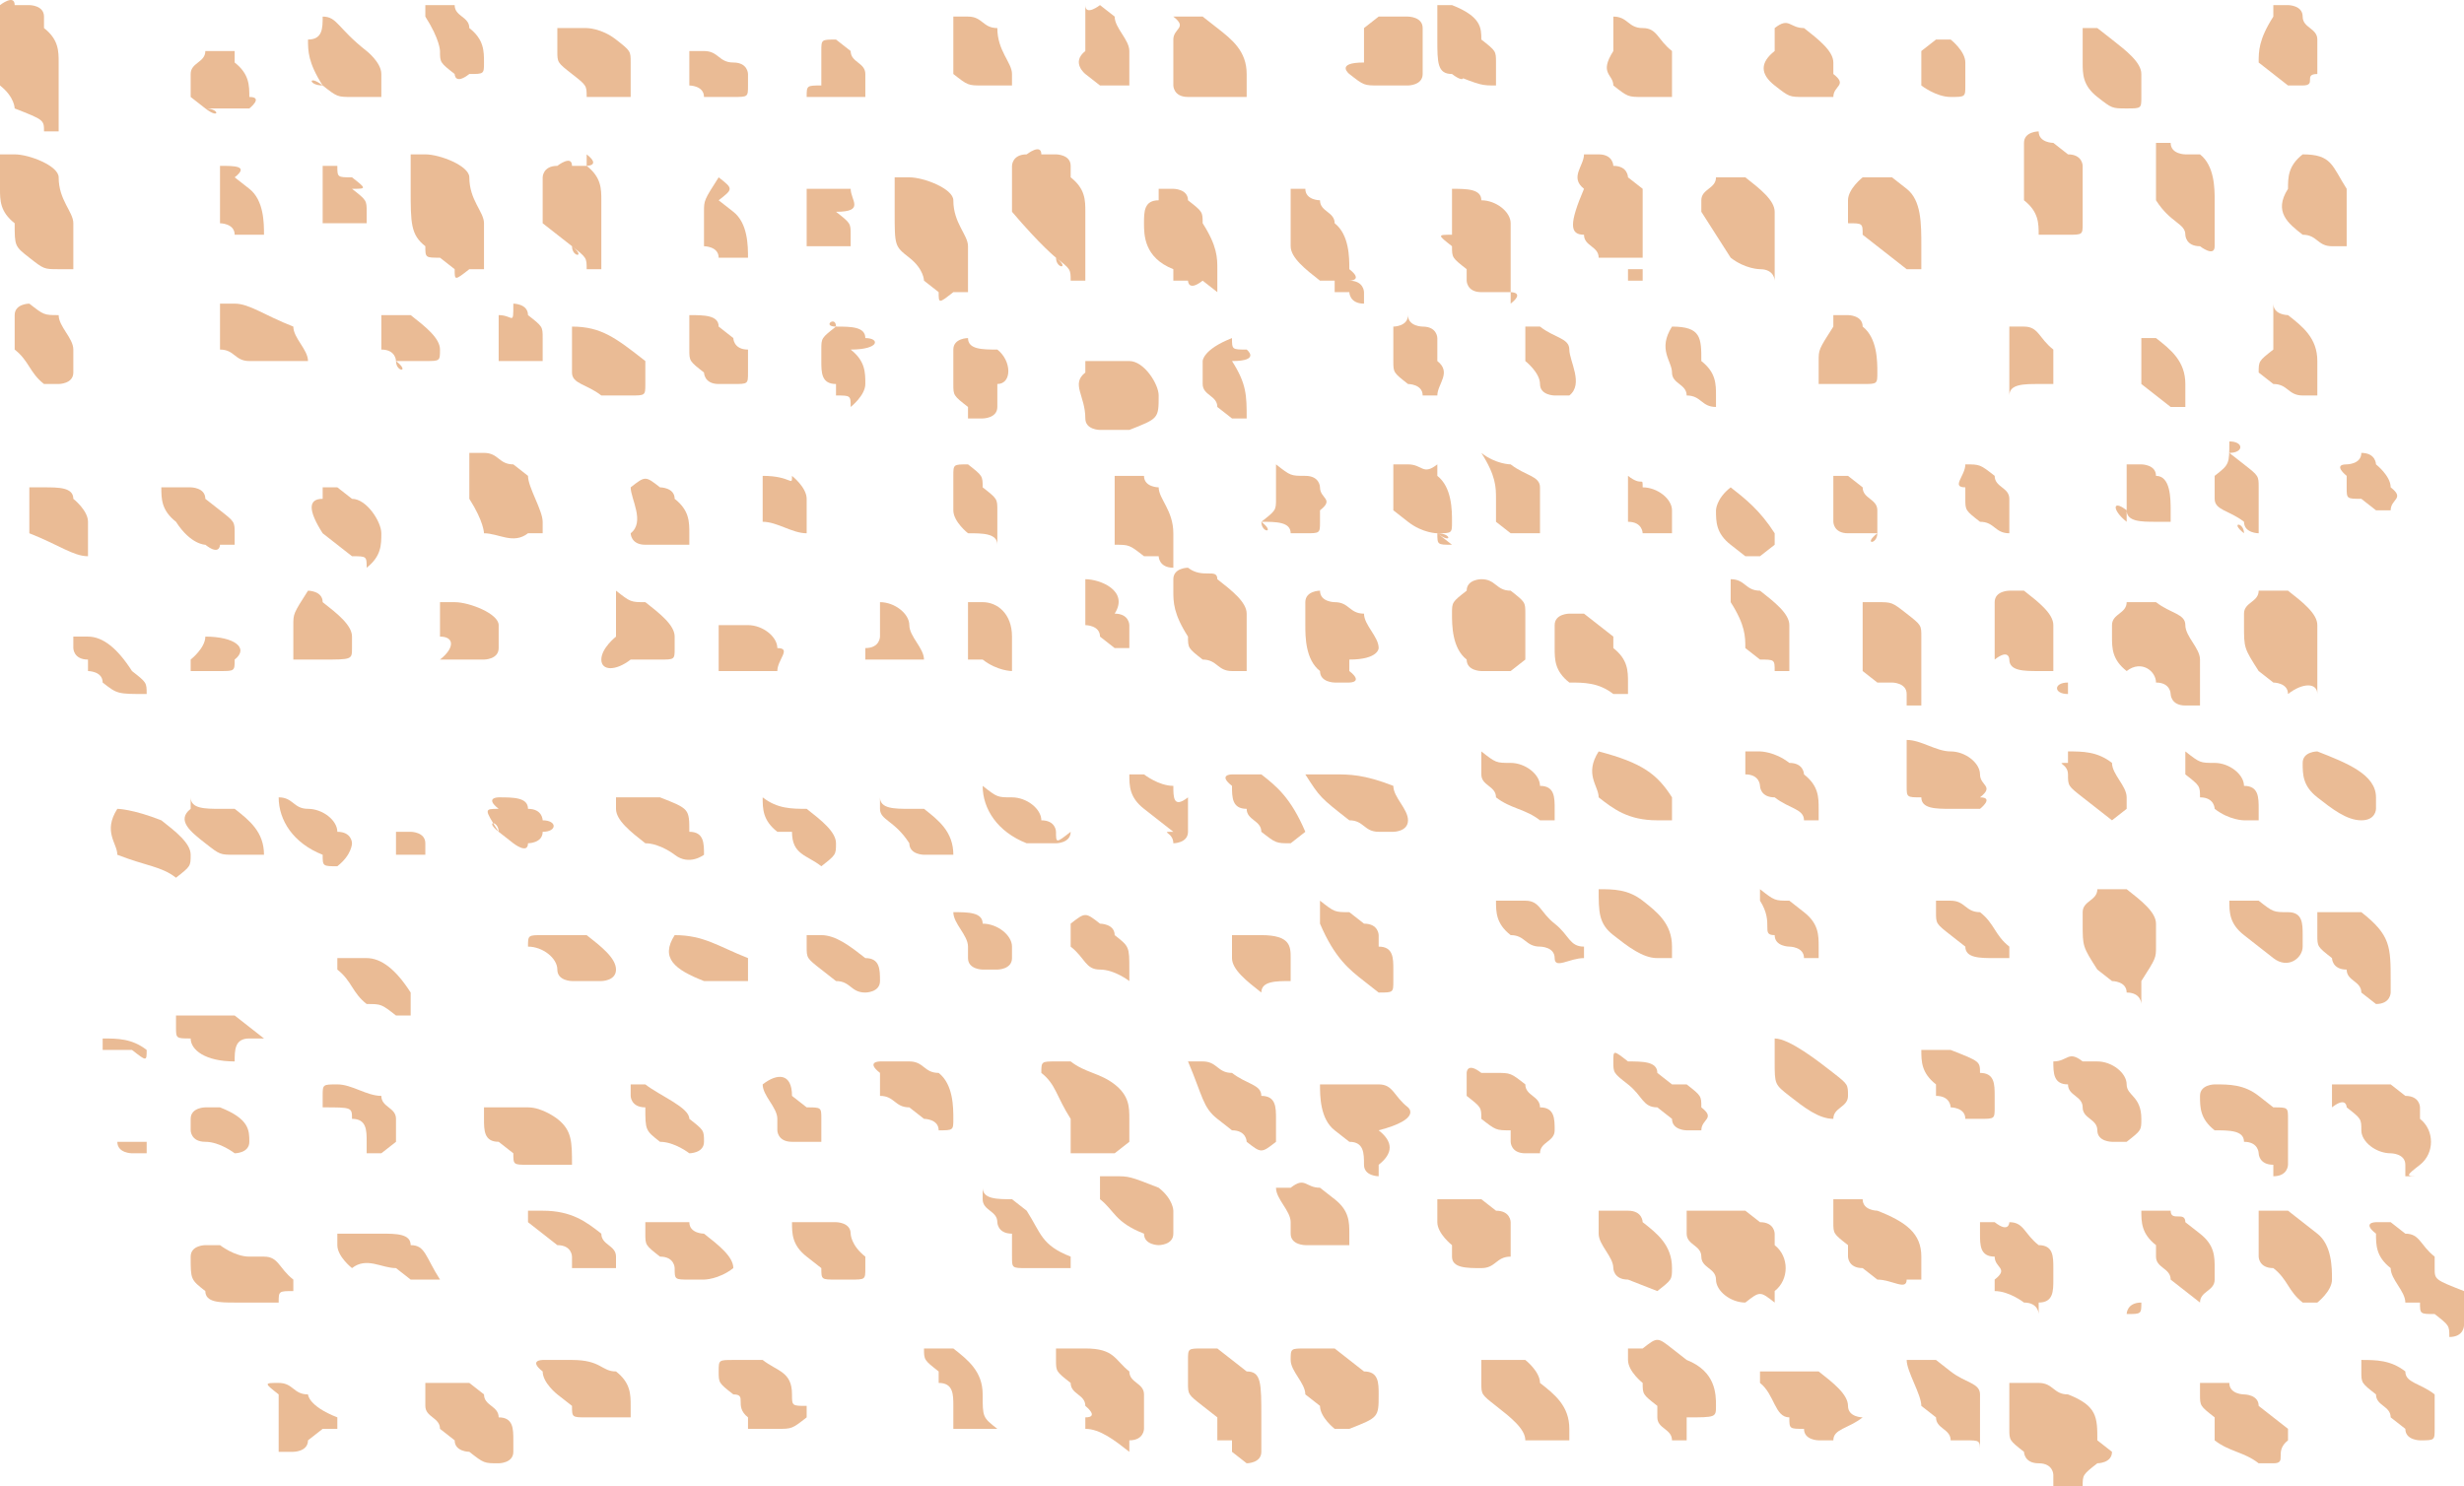 <?xml version="1.0" encoding="UTF-8"?> <svg xmlns="http://www.w3.org/2000/svg" width="1452" height="876" viewBox="0 0 1452 876" fill="none"> <path d="M1270.5 402.283C1279.14 402.283 1279.14 409.051 1279.14 409.051C1279.14 409.051 1279.14 415.818 1287.79 415.818H1296.43V388.749C1296.43 381.981 1287.79 375.214 1287.79 368.446C1287.79 361.679 1279.14 361.679 1270.5 354.912H1261.86C1261.86 354.912 1261.86 354.912 1253.21 354.912C1253.21 361.679 1244.57 361.679 1244.57 368.446C1244.57 368.446 1244.57 368.446 1244.57 375.214C1244.57 381.981 1244.57 388.749 1253.21 395.516C1261.86 388.749 1270.5 395.516 1270.5 402.283Z" fill="#EABB95"></path> <path d="M622.286 151.89C630.929 158.658 622.286 158.658 622.286 151.89C630.929 158.658 630.929 158.658 622.286 151.89C630.929 158.658 630.929 158.658 630.929 165.425C630.929 165.425 630.929 165.425 639.571 165.425C639.571 165.425 639.571 165.425 639.571 158.658V165.425C639.571 158.658 639.571 158.658 639.571 151.89V145.123C639.571 145.123 639.571 145.123 639.571 138.355C639.571 131.588 639.571 124.821 639.571 124.821C639.571 118.053 639.571 111.286 630.929 104.518V97.751C630.929 90.984 622.286 90.984 622.286 90.984H613.643C613.643 84.216 605 90.984 605 90.984C596.357 90.984 596.357 97.751 596.357 97.751C596.357 104.518 596.357 118.053 596.357 124.821C613.643 145.123 622.286 151.89 622.286 151.89Z" fill="#EABB95"></path> <path d="M1166.79 821.861C1166.79 815.094 1158.14 815.094 1149.5 808.326L1140.86 801.559C1140.86 801.559 1140.86 801.559 1132.21 801.559H1123.57C1123.57 808.326 1132.21 821.861 1132.21 828.628C1132.21 828.628 1132.21 828.628 1140.86 835.396C1140.86 842.163 1149.5 842.163 1149.5 848.93C1149.5 848.93 1149.5 848.93 1158.14 848.93C1166.79 848.93 1166.79 848.93 1166.79 855.698C1166.79 855.698 1166.79 855.698 1166.79 862.465C1166.79 862.465 1166.79 862.465 1166.79 855.698V835.396C1166.79 835.396 1166.79 828.628 1166.79 821.861Z" fill="#EABB95"></path> <path d="M1434.71 747.42V740.652C1426.07 733.885 1426.07 727.118 1417.43 727.118C1417.43 727.118 1417.43 727.118 1408.79 720.35H1400.14C1400.14 720.35 1391.5 720.35 1400.14 727.118C1400.14 733.885 1400.14 740.652 1408.79 747.42C1408.79 754.187 1417.43 760.954 1417.43 767.722H1426.07C1426.07 774.489 1426.07 774.489 1434.71 774.489C1443.36 781.257 1443.36 781.257 1443.36 788.024C1452 788.024 1452 781.257 1452 781.257C1452 774.489 1452 774.489 1452 767.722C1452 767.722 1452 767.722 1452 760.954C1434.71 754.187 1434.71 754.187 1434.71 747.42Z" fill="#EABB95"></path> <path d="M674.143 131.588C674.143 138.355 674.143 151.89 691.429 158.658V165.425H700.071C700.071 165.425 700.071 172.192 708.714 165.425C708.714 165.425 708.714 165.425 717.357 172.192V158.658C717.357 151.89 717.357 145.123 708.714 131.588C708.714 124.821 708.714 124.821 700.071 118.053C700.071 111.286 691.429 111.286 691.429 111.286H682.786V118.053C674.143 118.053 674.143 124.821 674.143 131.588Z" fill="#EABB95"></path> <path d="M1218.64 821.861C1210 821.861 1210 815.094 1201.36 815.094H1184.07V821.861C1184.07 821.861 1184.07 821.861 1184.07 828.628C1184.07 835.396 1184.07 835.396 1184.07 842.163C1184.07 848.93 1184.07 848.93 1192.71 855.698C1192.71 855.698 1192.71 862.465 1201.36 862.465C1210 862.465 1210 869.233 1210 869.233V876C1210 876 1210 876 1218.64 876H1227.29C1227.29 869.233 1227.29 869.233 1235.93 862.465C1235.93 862.465 1244.57 862.465 1244.57 855.698L1235.93 848.93C1235.93 835.396 1235.93 828.628 1218.64 821.861Z" fill="#EABB95"></path> <path d="M1192.71 767.722C1201.36 767.722 1201.36 774.489 1201.36 774.489C1201.36 774.489 1201.36 774.489 1201.36 781.257C1201.36 781.257 1201.36 781.257 1201.36 774.489C1201.36 767.722 1201.36 767.722 1201.36 767.722C1210 767.722 1210 760.955 1210 754.187V747.42C1210 740.652 1210 733.885 1201.36 733.885C1192.71 727.118 1192.71 720.35 1184.07 720.35C1184.07 720.35 1184.07 727.118 1175.43 720.35H1166.79V727.118C1166.79 733.885 1166.79 740.652 1175.43 740.652C1175.43 747.42 1184.07 747.42 1175.43 754.187V760.954C1184.07 760.954 1192.71 767.722 1192.71 767.722Z" fill="#EABB95"></path> <path d="M1287.79 138.355C1287.79 138.355 1287.79 145.123 1296.43 145.123C1296.43 145.123 1305.07 151.89 1305.07 145.123C1305.07 138.355 1305.07 138.355 1305.07 131.588C1305.07 131.588 1305.07 131.588 1305.07 124.821V118.053C1305.07 111.286 1305.07 97.751 1296.43 90.984C1296.43 90.984 1296.43 90.984 1287.79 90.984C1287.79 90.984 1279.14 90.984 1279.14 84.216H1270.5C1270.5 90.984 1270.5 97.751 1270.5 104.518C1270.5 111.286 1270.5 111.286 1270.5 118.053C1279.14 131.588 1287.79 131.588 1287.79 138.355Z" fill="#EABB95"></path> <path d="M760.571 145.123C760.571 151.89 769.214 158.658 777.857 165.425C777.857 165.425 777.857 165.425 786.5 165.425V172.192C786.5 172.192 786.5 172.192 795.143 172.192C795.143 172.192 795.143 178.96 803.786 178.96V172.192C803.786 172.192 803.786 165.425 795.143 165.425C795.143 165.425 803.786 165.425 795.143 158.658C795.143 151.89 795.143 138.355 786.5 131.588C786.5 124.821 777.857 124.821 777.857 118.053C777.857 118.053 769.214 118.053 769.214 111.286H760.571V124.821C760.571 131.588 760.571 138.355 760.571 145.123Z" fill="#EABB95"></path> <path d="M734.643 808.326C726 801.559 726 801.559 717.357 794.791H708.714C700.071 794.791 700.071 794.791 700.071 801.559C700.071 801.559 700.071 801.559 700.071 808.326V815.094C700.071 821.861 700.071 821.861 708.714 828.628L717.357 835.396V842.163C717.357 842.163 717.357 842.163 717.357 848.93C717.357 848.93 717.357 848.93 726 848.93C726 848.93 726 848.93 726 855.698L734.643 862.465C734.643 862.465 743.286 862.465 743.286 855.698C743.286 855.698 743.286 855.698 743.286 848.93C743.286 842.163 743.286 842.163 743.286 835.396C743.286 815.094 743.286 808.326 734.643 808.326Z" fill="#EABB95"></path> <path d="M674.143 821.861C674.143 815.094 665.5 815.094 665.5 808.326C656.857 801.559 656.857 794.791 639.571 794.791C630.929 794.791 630.929 794.791 622.286 794.791V801.559C622.286 808.326 622.286 808.326 630.929 815.094C630.929 821.861 639.571 821.861 639.571 828.628C639.571 828.628 648.214 835.396 639.571 835.396C639.571 835.396 639.571 835.396 639.571 842.163C648.214 842.163 656.857 848.93 665.5 855.698V848.93C674.143 848.93 674.143 842.163 674.143 842.163C674.143 828.628 674.143 828.628 674.143 821.861Z" fill="#EABB95"></path> <path d="M855.643 145.123C855.643 151.89 855.643 151.89 864.286 158.658C864.286 158.658 864.286 158.658 864.286 165.425C864.286 165.425 864.286 172.192 872.929 172.192C881.572 172.192 881.571 172.192 890.214 172.192C890.214 172.192 898.857 172.192 890.214 178.96C890.214 178.96 890.214 178.96 890.214 185.727C890.214 185.727 890.214 185.727 890.214 178.96C890.214 178.96 890.214 178.96 890.214 172.192C890.214 165.425 890.214 158.658 890.214 151.89V138.355C890.214 138.355 890.214 138.355 890.214 131.588C890.214 124.821 881.572 118.053 872.929 118.053C872.929 111.286 864.286 111.286 855.643 111.286C855.643 118.053 855.643 118.053 855.643 124.821C855.643 131.588 855.643 131.588 855.643 138.355C847 138.355 847 138.355 855.643 145.123Z" fill="#EABB95"></path> <path d="M1011.21 828.628C1011.21 821.861 1011.21 808.326 993.929 801.559L985.286 794.791C976.643 788.024 976.643 788.024 968 794.791C968 794.791 968 794.791 959.357 794.791V801.559C959.357 808.326 968 815.094 968 815.094C968 821.861 968 821.861 976.643 828.628C976.643 828.628 976.643 828.628 976.643 835.396C976.643 842.163 985.286 842.163 985.286 848.93H993.929V835.396C1011.21 835.396 1011.21 835.396 1011.21 828.628Z" fill="#EABB95"></path> <path d="M1019.86 151.89C1028.5 158.658 1037.14 158.658 1037.14 158.658C1045.79 158.658 1045.79 165.425 1045.79 165.425V151.89C1045.79 145.123 1045.79 145.123 1045.79 138.355C1045.79 131.588 1045.79 131.588 1045.79 124.821C1045.79 118.053 1037.14 111.286 1028.5 104.518H1011.21C1011.21 111.286 1002.57 111.286 1002.57 118.053V124.821C1011.21 138.355 1011.21 138.355 1019.86 151.89Z" fill="#EABB95"></path> <path d="M1045.79 767.722C1045.79 760.954 1045.79 760.954 1045.79 760.954C1054.43 754.187 1054.43 740.652 1045.79 733.885V727.118C1045.79 727.118 1045.79 720.35 1037.14 720.35L1028.5 713.583H1019.86C1011.21 713.583 1011.21 713.583 1002.57 713.583C1002.57 713.583 1002.57 713.583 993.929 713.583C993.929 713.583 993.929 713.583 993.929 720.35V727.118C993.929 733.885 1002.57 733.885 1002.57 740.652C1002.57 747.42 1011.21 747.42 1011.21 754.187C1011.21 760.955 1019.86 767.722 1028.5 767.722C1037.14 760.954 1037.14 760.954 1045.79 767.722Z" fill="#EABB95"></path> <path d="M1391.5 666.211C1391.5 672.979 1400.14 679.746 1408.79 679.746C1408.79 679.746 1417.43 679.746 1417.43 686.513V693.281C1417.43 693.281 1417.43 693.281 1426.07 693.281C1417.43 693.281 1417.43 693.281 1426.07 686.513C1434.71 679.746 1434.71 666.211 1426.07 659.444V652.676C1426.07 652.676 1426.07 645.909 1417.43 645.909L1408.79 639.142H1400.14C1391.5 639.142 1391.5 639.142 1382.86 639.142C1382.86 639.142 1382.86 639.142 1374.21 639.142C1374.21 639.142 1374.21 639.142 1374.21 645.909V652.676C1382.86 645.909 1382.86 652.676 1382.86 652.676C1391.5 659.444 1391.5 659.444 1391.5 666.211Z" fill="#EABB95"></path> <path d="M535.857 151.89C544.5 158.658 544.5 165.425 544.5 165.425C544.5 165.425 544.5 165.425 553.143 172.192C553.143 178.96 553.143 178.96 561.786 172.192C561.786 172.192 561.786 172.192 570.429 172.192V165.425C570.429 158.658 570.429 158.658 570.429 151.89V145.123C570.429 138.355 561.786 131.588 561.786 118.053C561.786 111.286 544.5 104.518 535.857 104.518H527.214C527.214 111.286 527.214 111.286 527.214 118.053V124.821C527.214 145.123 527.214 145.123 535.857 151.89Z" fill="#EABB95"></path> <path d="M17.286 151.89C25.929 151.89 25.929 151.89 17.286 151.89C25.929 158.658 25.929 158.658 34.571 158.658C34.571 158.658 34.571 158.658 43.214 158.658V151.89C43.214 145.123 43.214 145.123 43.214 138.355V131.588C43.214 124.821 34.571 118.053 34.571 104.518C34.571 97.751 17.286 90.984 8.643 90.984H0C0 97.751 0 97.751 0 104.518V111.286C0 118.053 0 124.821 8.643 131.588C8.643 145.123 8.643 145.123 17.286 151.89Z" fill="#EABB95"></path> <path d="M898.857 801.559C890.214 801.559 890.214 801.559 881.571 801.559C881.571 801.559 881.572 801.559 872.929 801.559C872.929 808.326 872.929 808.326 872.929 815.094C872.929 821.861 872.929 821.861 881.571 828.628C890.214 835.396 898.857 842.163 898.857 848.93C898.857 848.93 898.857 848.93 907.5 848.93C907.5 848.93 907.5 848.93 916.143 848.93C924.786 848.93 924.786 848.93 924.786 848.93V842.163C924.786 828.628 916.143 821.861 907.5 815.094C907.5 808.326 898.857 801.559 898.857 801.559Z" fill="#EABB95"></path> <path d="M812.429 821.861C812.429 815.094 812.429 808.326 803.786 808.326L786.5 794.791C777.857 794.791 777.857 794.791 769.214 794.791C760.571 794.791 760.571 794.791 760.571 801.559C760.571 808.326 769.214 815.094 769.214 821.861L777.857 828.628C777.857 835.396 786.5 842.163 786.5 842.163C786.5 842.163 786.5 842.163 795.143 842.163C812.429 835.396 812.429 835.396 812.429 821.861Z" fill="#EABB95"></path> <path d="M933.429 138.355C933.429 145.123 942.071 145.123 942.071 151.89H950.714C959.357 151.89 959.357 151.89 968 151.89C968 145.123 968 145.123 968 138.355V131.588C968 124.821 968 118.053 968 111.286C968 111.286 968 111.286 959.357 104.518C959.357 104.518 959.357 97.751 950.714 97.751C950.714 97.751 950.714 90.984 942.071 90.984H933.429C933.429 97.751 924.786 104.518 933.429 111.286C924.786 131.588 924.786 138.355 933.429 138.355Z" fill="#EABB95"></path> <path d="M1132.21 375.214C1132.21 368.446 1132.21 368.446 1123.57 361.679C1114.93 354.912 1114.93 354.912 1106.29 354.912C1097.64 354.912 1097.64 354.912 1097.64 354.912C1097.64 354.912 1097.64 354.912 1097.64 361.679C1097.64 368.446 1097.64 375.214 1097.64 381.981V388.749C1097.64 395.516 1097.64 395.516 1097.64 395.516L1106.29 402.283C1106.29 402.283 1106.29 402.283 1114.93 402.283C1114.93 402.283 1123.57 402.283 1123.57 409.051C1123.57 409.051 1123.57 409.051 1123.57 415.818H1132.21V402.283C1132.21 402.283 1132.21 402.283 1132.21 395.516C1132.21 395.516 1132.21 395.516 1132.21 388.749C1132.21 381.981 1132.21 375.214 1132.21 375.214Z" fill="#EABB95"></path> <path d="M1201.36 138.355C1210 138.355 1210 138.355 1201.36 138.355C1210 138.355 1210 138.355 1218.64 138.355C1227.29 138.355 1227.29 138.355 1227.29 131.588C1227.29 124.821 1227.29 118.053 1227.29 111.286V104.518C1227.29 104.518 1227.29 104.518 1227.29 97.751C1227.29 97.751 1227.29 90.984 1218.64 90.984L1210 84.216C1210 84.216 1201.36 84.216 1201.36 77.449C1201.36 77.449 1192.71 77.449 1192.71 84.216C1192.71 90.984 1192.71 97.751 1192.71 104.518V111.286C1192.71 111.286 1192.71 111.286 1192.71 118.053C1201.36 124.821 1201.36 131.588 1201.36 138.355Z" fill="#EABB95"></path> <path d="M829.714 652.676C821.071 645.909 821.071 639.142 812.429 639.142C812.429 639.142 812.429 639.142 803.786 639.142C795.143 639.142 786.5 639.142 777.857 639.142C777.857 645.909 777.857 659.444 786.5 666.211L795.143 672.979C803.786 672.979 803.786 679.746 803.786 686.513C803.786 693.281 812.429 693.281 812.429 693.281V686.513C821.071 679.746 821.071 672.979 812.429 666.211C838.357 659.444 829.714 652.676 829.714 652.676Z" fill="#EABB95"></path> <path d="M1184.07 388.749C1184.07 395.516 1192.71 395.516 1201.36 395.516H1210V388.749C1210 381.981 1210 375.214 1210 368.446C1210 361.679 1201.36 354.912 1192.71 348.144H1184.07C1184.07 348.144 1175.43 348.144 1175.43 354.912C1175.43 361.679 1175.43 368.446 1175.43 375.214C1175.43 381.981 1175.43 381.981 1175.43 388.749C1184.07 381.981 1184.07 388.749 1184.07 388.749Z" fill="#EABB95"></path> <path d="M1365.57 727.118L1348.29 713.583H1339.64C1339.64 713.583 1339.64 713.583 1331 713.583C1331 720.35 1331 720.35 1331 727.118V740.652C1331 740.652 1331 747.42 1339.64 747.42C1348.29 754.187 1348.29 760.954 1356.93 767.722H1365.57C1365.57 767.722 1374.21 760.955 1374.21 754.187C1374.21 747.42 1374.21 733.885 1365.57 727.118Z" fill="#EABB95"></path> <path d="M1322.36 672.979C1331 672.979 1331 679.746 1331 679.746C1331 679.746 1331 686.513 1339.64 686.513C1339.64 686.513 1339.64 686.513 1339.64 693.281C1348.29 693.281 1348.29 686.513 1348.29 686.513V679.746C1348.29 679.746 1348.29 679.746 1348.29 672.979C1348.29 672.979 1348.29 672.979 1348.29 666.211V659.444C1348.29 652.676 1348.29 652.676 1339.64 652.676C1339.64 652.676 1339.64 652.676 1331 645.909C1322.36 639.142 1313.71 639.142 1305.07 639.142C1305.07 639.142 1296.43 639.142 1296.43 645.909C1296.43 652.676 1296.43 659.444 1305.07 666.211C1313.71 666.211 1322.36 666.211 1322.36 672.979Z" fill="#EABB95"></path> <path d="M1356.93 90.984C1348.29 97.751 1348.29 104.518 1348.29 111.286C1339.64 124.821 1348.29 131.588 1356.93 138.355C1365.57 138.355 1365.57 145.123 1374.21 145.123C1374.21 145.123 1374.21 145.123 1382.86 145.123C1382.86 138.355 1382.86 131.588 1382.86 131.588C1382.86 124.821 1382.86 124.821 1382.86 118.053V111.286C1374.21 97.751 1374.21 90.984 1356.93 90.984C1365.57 90.984 1365.57 90.984 1356.93 90.984Z" fill="#EABB95"></path> <path d="M1097.64 138.355C1106.29 138.355 1106.29 138.355 1097.64 138.355C1106.29 145.123 1106.29 145.123 1097.64 138.355C1106.29 145.123 1106.29 145.123 1114.93 151.89C1114.93 151.89 1114.93 151.89 1123.57 158.658C1123.57 158.658 1123.57 158.658 1132.21 158.658V151.89C1132.21 151.89 1132.21 151.89 1132.21 145.123C1132.21 131.588 1132.21 118.053 1123.57 111.286L1114.93 104.518H1106.29C1106.29 104.518 1106.29 104.518 1097.64 104.518C1097.64 104.518 1089 111.286 1089 118.053C1089 124.821 1089 131.588 1089 131.588C1097.64 131.588 1097.64 131.588 1097.64 138.355Z" fill="#EABB95"></path> <path d="M579.071 821.861C579.071 808.326 570.429 801.559 561.786 794.791C553.143 794.791 553.143 794.791 553.143 794.791H544.5C544.5 801.559 544.5 801.559 553.143 808.326C553.143 808.326 553.143 808.326 553.143 815.094C561.786 815.094 561.786 821.861 561.786 828.628C561.786 828.628 561.786 828.628 561.786 835.396V842.163C561.786 842.163 561.786 842.163 570.429 842.163H579.071C579.071 842.163 579.071 842.163 587.714 842.163C579.071 835.396 579.071 835.396 579.071 821.861Z" fill="#EABB95"></path> <path d="M1089 828.628C1089 821.861 1080.36 815.094 1071.71 808.326C1071.71 808.326 1071.71 808.326 1063.07 808.326H1054.43C1054.43 808.326 1054.43 808.326 1045.79 808.326H1037.14V815.094C1045.79 821.861 1045.79 835.396 1054.43 835.396C1054.43 842.163 1054.43 842.163 1063.07 842.163C1063.07 848.93 1071.71 848.93 1071.71 848.93C1080.36 848.93 1080.36 848.93 1080.36 848.93C1080.36 842.163 1089 842.163 1097.64 835.396C1097.64 835.396 1089 835.396 1089 828.628Z" fill="#EABB95"></path> <path d="M872.929 659.444C881.572 659.444 881.572 659.444 872.929 659.444C881.572 666.211 881.571 666.211 890.214 666.211V672.979C890.214 672.979 890.214 679.746 898.857 679.746C907.5 679.746 907.5 679.746 907.5 679.746C907.5 672.979 916.143 672.979 916.143 666.211C916.143 659.444 916.143 652.676 907.5 652.676C907.5 645.909 898.857 645.909 898.857 639.142C890.214 632.374 890.214 632.374 881.571 632.374C881.571 632.374 881.572 632.374 872.929 632.374C864.286 625.607 864.286 632.374 864.286 632.374C864.286 639.142 864.286 639.142 864.286 645.909C872.929 652.676 872.929 652.676 872.929 659.444Z" fill="#EABB95"></path> <path d="M691.429 23.31C691.429 30.077 691.429 36.845 691.429 43.612V50.379C691.429 50.379 691.429 57.147 700.071 57.147C700.071 57.147 700.071 57.147 708.714 57.147C708.714 57.147 708.714 57.147 717.357 57.147H734.643V43.612C734.643 30.077 726 23.31 717.357 16.543L708.714 9.775C700.071 9.775 700.071 9.775 691.429 9.775C700.071 16.543 691.429 16.543 691.429 23.31Z" fill="#EABB95"></path> <path d="M1331 828.628C1331 821.861 1322.36 821.861 1322.36 821.861C1322.36 821.861 1313.71 821.861 1313.71 815.094H1305.07C1305.07 815.094 1305.07 815.094 1296.43 815.094V821.861C1296.43 828.628 1296.43 828.628 1305.07 835.396C1305.07 842.163 1305.07 842.163 1305.07 848.93C1313.71 855.698 1322.36 855.698 1331 862.465C1331 862.465 1331 862.465 1339.64 862.465C1348.29 862.465 1339.64 855.698 1348.29 848.93V842.163C1339.64 835.396 1339.64 835.396 1331 828.628Z" fill="#EABB95"></path> <path d="M855.643 361.679C855.643 368.446 855.643 381.981 864.286 388.749C864.286 395.516 872.929 395.516 872.929 395.516C872.929 395.516 872.929 395.516 881.571 395.516H890.214L898.857 388.749V381.981C898.857 375.214 898.857 375.214 898.857 368.446V361.679C898.857 354.912 898.857 354.912 890.214 348.144C881.571 348.144 881.572 341.377 872.929 341.377C872.929 341.377 864.286 341.377 864.286 348.144C855.643 354.912 855.643 354.912 855.643 361.679Z" fill="#EABB95"></path> <path d="M1123.57 754.187H1132.21V747.42C1132.21 747.42 1132.21 747.42 1132.21 740.652C1132.21 727.118 1123.57 720.35 1106.29 713.583C1106.29 713.583 1097.64 713.583 1097.64 706.815C1089 706.815 1089 706.815 1080.36 706.815C1080.36 713.583 1080.36 713.583 1080.36 720.35C1080.36 727.118 1080.36 727.118 1089 733.885C1089 733.885 1089 733.885 1089 740.652C1089 740.652 1089 747.42 1097.64 747.42L1106.29 754.187C1114.93 754.187 1123.57 760.955 1123.57 754.187Z" fill="#EABB95"></path> <path d="M1261.86 659.444C1261.86 645.909 1253.21 645.909 1253.21 639.142C1253.21 632.374 1244.57 625.607 1235.93 625.607H1227.29C1218.64 618.839 1218.64 625.607 1210 625.607C1210 632.374 1210 639.142 1218.64 639.142C1218.64 645.909 1227.29 645.909 1227.29 652.676C1227.29 659.444 1235.93 659.444 1235.93 666.211C1235.93 672.979 1244.57 672.979 1244.57 672.979H1253.21C1261.86 666.211 1261.86 666.211 1261.86 659.444Z" fill="#EABB95"></path> <path d="M812.429 381.981C812.429 375.214 803.786 368.446 803.786 361.679C795.143 361.679 795.143 354.912 786.5 354.912C786.5 354.912 777.857 354.912 777.857 348.144C777.857 348.144 769.214 348.144 769.214 354.912C769.214 354.912 769.214 354.912 769.214 361.679C769.214 361.679 769.214 361.679 769.214 368.446C769.214 375.214 769.214 388.749 777.857 395.516C777.857 402.283 786.5 402.283 786.5 402.283H795.143C795.143 402.283 803.786 402.283 795.143 395.516C795.143 395.516 795.143 395.516 795.143 388.749C812.429 388.749 812.429 381.981 812.429 381.981Z" fill="#EABB95"></path> <path d="M795.143 43.612C803.786 50.379 803.786 50.379 812.429 50.379C812.429 50.379 821.071 50.379 829.714 50.379C829.714 50.379 838.357 50.379 838.357 43.612C838.357 36.845 838.357 30.077 838.357 30.077V23.31C838.357 23.31 838.357 23.31 838.357 16.543C838.357 9.775 829.714 9.775 829.714 9.775H821.071C821.071 9.775 821.071 9.775 812.429 9.775L803.786 16.543C803.786 23.31 803.786 30.077 803.786 36.845C786.5 36.845 795.143 43.612 795.143 43.612Z" fill="#EABB95"></path> <path d="M1305.07 754.187C1305.07 747.42 1305.07 747.42 1305.07 747.42C1305.07 740.652 1305.07 733.885 1296.43 727.118C1296.43 727.118 1296.43 727.118 1287.79 720.35C1287.79 713.583 1279.14 720.35 1279.14 713.583H1261.86C1261.86 720.35 1261.86 727.118 1270.5 733.885C1270.5 733.885 1270.5 733.885 1270.5 740.652C1270.5 747.42 1279.14 747.42 1279.14 754.187L1296.43 767.722C1296.43 760.954 1305.07 760.955 1305.07 754.187Z" fill="#EABB95"></path> <path d="M630.929 659.444C630.929 666.211 630.929 666.211 630.929 672.979C630.929 672.979 630.929 672.979 630.929 679.746C630.929 679.746 630.929 679.746 639.571 679.746H648.214C648.214 679.746 648.214 679.746 656.857 679.746L665.5 672.979V666.211C665.5 666.211 665.5 666.211 665.5 659.444C665.5 652.676 665.5 645.909 656.857 639.142C648.214 632.374 639.571 632.374 630.929 625.607C630.929 625.607 630.929 625.607 622.286 625.607C613.643 625.607 613.643 625.607 613.643 632.374C622.286 639.142 622.286 645.909 630.929 659.444C630.929 652.676 630.929 652.676 630.929 659.444Z" fill="#EABB95"></path> <path d="M1417.43 808.326C1408.79 808.326 1408.79 808.326 1417.43 808.326C1408.79 801.559 1400.14 801.559 1391.5 801.559C1391.5 801.559 1391.5 801.559 1391.5 808.326C1391.5 815.094 1391.5 815.094 1400.14 821.861C1400.14 828.628 1408.79 828.628 1408.79 835.396C1408.79 835.396 1408.79 835.396 1417.43 842.163C1417.43 848.93 1426.07 848.93 1426.07 848.93C1434.71 848.93 1434.71 848.93 1434.71 842.163V835.396C1434.71 828.628 1434.71 821.861 1434.71 821.861C1426.07 815.094 1417.43 815.094 1417.43 808.326Z" fill="#EABB95"></path> <path d="M293.857 835.396C293.857 828.628 285.214 828.628 285.214 821.861L276.571 815.094C267.929 815.094 267.929 815.094 259.286 815.094H250.643C250.643 815.094 250.643 815.094 250.643 821.861C250.643 821.861 250.643 821.861 250.643 828.628C250.643 835.396 259.286 835.396 259.286 842.163L267.929 848.93C267.929 855.698 276.571 855.698 276.571 855.698C285.214 862.465 285.214 862.465 293.857 862.465C293.857 862.465 302.5 862.465 302.5 855.698V848.93C302.5 842.163 302.5 835.396 293.857 835.396Z" fill="#EABB95"></path> <path d="M717.357 659.444C726 666.211 726 666.211 726 666.211C734.643 666.211 734.643 672.979 734.643 672.979C743.286 679.746 743.286 679.746 751.929 672.979C751.929 672.979 751.929 672.979 751.929 666.211V659.444C751.929 652.676 751.929 645.909 743.286 645.909C743.286 639.142 734.643 639.142 726 632.374C717.357 632.374 717.357 625.607 708.714 625.607C708.714 625.607 708.714 625.607 700.071 625.607C708.714 645.909 708.714 652.676 717.357 659.444Z" fill="#EABB95"></path> <path d="M708.714 388.749C717.357 388.749 717.357 395.516 726 395.516H734.643C734.643 395.516 734.643 395.516 734.643 388.749C734.643 381.981 734.643 375.214 734.643 368.446C734.643 368.446 734.643 368.446 734.643 361.679C734.643 354.912 726 348.144 717.357 341.377C717.357 334.609 708.714 341.377 700.071 334.609C700.071 334.609 691.429 334.609 691.429 341.377V348.144C691.429 354.912 691.429 361.679 700.071 375.214C700.071 381.981 700.071 381.981 708.714 388.749Z" fill="#EABB95"></path> <path d="M872.929 747.42C881.572 747.42 881.571 740.652 890.214 740.652C890.214 733.885 890.214 727.118 890.214 720.35C890.214 720.35 890.214 713.583 881.571 713.583L872.929 706.815C864.286 706.815 864.286 706.815 855.643 706.815H847C847 713.583 847 713.583 847 720.35C847 727.118 855.643 733.885 855.643 733.885V740.652C855.643 747.42 864.286 747.42 872.929 747.42Z" fill="#EABB95"></path> <path d="M164.214 767.722C164.214 760.954 164.214 760.954 172.857 760.954C172.857 760.954 172.857 760.955 172.857 754.187C164.214 747.42 164.214 740.652 155.571 740.652C155.571 740.652 155.571 740.652 146.929 740.652C138.286 740.652 129.643 733.885 129.643 733.885H121C121 733.885 112.357 733.885 112.357 740.652C112.357 754.187 112.357 754.187 121 760.954C121 767.722 129.643 767.722 138.286 767.722C146.929 767.722 155.571 767.722 164.214 767.722Z" fill="#EABB95"></path> <path d="M959.357 639.142C968 645.909 968 652.676 976.643 652.676C976.643 652.676 976.643 652.676 985.286 659.444C985.286 666.211 993.929 666.211 993.929 666.211H1002.57C1002.57 659.444 1011.21 659.444 1002.57 652.676C1002.57 645.909 1002.57 645.909 993.929 639.142C993.929 639.142 993.929 639.142 985.286 639.142C985.286 639.142 985.286 639.142 976.643 632.374C976.643 625.607 968 625.607 959.357 625.607C950.714 618.839 950.714 618.839 950.714 625.607C950.714 632.374 950.714 632.374 959.357 639.142Z" fill="#EABB95"></path> <path d="M1235.93 57.147C1244.57 63.914 1244.57 63.914 1253.21 63.914C1261.86 63.914 1261.86 63.914 1261.86 57.147V43.612C1261.86 36.845 1253.21 30.077 1244.57 23.31C1235.93 16.543 1235.93 16.543 1235.93 16.543H1227.29V23.31C1227.29 30.077 1227.29 30.077 1227.29 36.845C1227.29 43.612 1227.29 50.379 1235.93 57.147Z" fill="#EABB95"></path> <path d="M501.286 111.286C492.643 111.286 492.643 111.286 501.286 111.286C492.643 111.286 492.643 111.286 492.643 111.286C492.643 111.286 492.643 111.286 484 111.286H475.357C475.357 118.053 475.357 131.588 475.357 138.355C475.357 138.355 475.357 138.355 475.357 145.123H501.286V138.355C501.286 131.588 501.286 131.588 492.643 124.821C509.929 124.821 501.286 118.053 501.286 111.286Z" fill="#EABB95"></path> <path d="M1391.5 537.631C1382.86 537.631 1382.86 537.631 1382.86 537.631C1382.86 537.631 1374.21 537.631 1365.57 537.631C1365.57 544.398 1365.57 544.398 1365.57 551.166C1365.57 557.933 1365.57 557.933 1374.21 564.7C1374.21 564.7 1374.21 571.468 1382.86 571.468C1382.86 578.235 1391.5 578.235 1391.5 585.003L1400.14 591.77C1408.79 591.77 1408.79 585.003 1408.79 585.003V578.235C1408.79 557.933 1408.79 551.166 1391.5 537.631C1400.14 544.398 1400.14 544.398 1391.5 537.631Z" fill="#EABB95"></path> <path d="M1331 219.564C1339.64 219.564 1339.64 219.564 1331 219.564C1339.64 226.331 1339.64 226.331 1339.64 226.331C1348.29 226.331 1348.29 233.099 1356.93 233.099H1365.57C1365.57 226.331 1365.57 219.564 1365.57 212.797C1365.57 199.262 1356.93 192.494 1348.29 185.727C1348.29 185.727 1339.64 185.727 1339.64 178.96V185.727C1339.64 192.494 1339.64 192.494 1339.64 199.262V206.029C1331 212.797 1331 212.797 1331 219.564Z" fill="#EABB95"></path> <path d="M337.071 801.559C328.429 801.559 328.429 801.559 319.786 801.559C319.786 801.559 311.143 801.559 319.786 808.326C319.786 815.094 328.429 821.861 328.429 821.861L337.071 828.628C337.071 835.396 337.071 835.396 345.714 835.396H354.357C354.357 835.396 354.357 835.396 363 835.396C363 835.396 363 835.396 371.643 835.396C371.643 835.396 371.643 835.396 371.643 828.628C371.643 821.861 371.643 815.094 363 808.326C354.357 808.326 354.357 801.559 337.071 801.559Z" fill="#EABB95"></path> <path d="M682.786 700.048C665.5 693.281 665.5 693.281 656.857 693.281H648.214C648.214 693.281 648.214 693.281 648.214 700.048V706.815C656.857 713.583 656.857 720.35 674.143 727.118C674.143 733.885 682.786 733.885 682.786 733.885C682.786 733.885 691.429 733.885 691.429 727.118C691.429 720.35 691.429 720.35 691.429 713.583C691.429 713.583 691.429 706.815 682.786 700.048Z" fill="#EABB95"></path> <path d="M190.143 314.307L207.429 327.842C216.071 327.842 216.071 327.842 216.071 334.609C224.714 327.842 224.714 321.075 224.714 314.307C224.714 307.54 216.071 294.005 207.429 294.005L198.786 287.238H190.143C190.143 287.238 190.143 287.238 190.143 294.005C181.5 294.005 181.5 300.773 190.143 314.307Z" fill="#EABB95"></path> <path d="M950.714 50.379C959.357 50.379 959.357 50.379 950.714 50.379C959.357 57.147 959.357 57.147 968 57.147H985.286C985.286 50.379 985.286 50.379 985.286 43.612C985.286 43.612 985.286 36.845 985.286 30.077C976.643 23.31 976.643 16.543 968 16.543C959.357 16.543 959.357 9.775 950.714 9.775C950.714 16.543 950.714 23.31 950.714 30.077C942.071 43.612 950.714 43.612 950.714 50.379Z" fill="#EABB95"></path> <path d="M466.714 821.861C466.714 808.326 458.071 808.326 449.429 801.559C440.786 801.559 440.786 801.559 432.143 801.559C423.5 801.559 423.5 801.559 423.5 808.326C423.5 815.094 423.5 815.094 432.143 821.861C440.786 821.861 432.143 828.628 440.786 835.396V842.163C449.429 842.163 449.429 842.163 458.071 842.163C466.714 842.163 466.714 842.163 475.357 835.396C475.357 835.396 475.357 835.396 475.357 828.628C466.714 828.628 466.714 828.628 466.714 821.861Z" fill="#EABB95"></path> <path d="M950.714 409.051H959.357V402.283C959.357 395.516 959.357 388.749 950.714 381.981V375.214C942.071 368.446 942.071 368.446 933.429 361.679C933.429 361.679 933.429 361.679 924.786 361.679C924.786 361.679 916.143 361.679 916.143 368.446V381.981C916.143 388.749 916.143 395.516 924.786 402.283C933.429 402.283 942.071 402.283 950.714 409.051Z" fill="#EABB95"></path> <path d="M605 713.583L596.357 706.815C587.714 706.815 579.071 706.815 579.071 700.048C579.071 700.048 579.071 700.048 579.071 706.815C579.071 713.583 587.714 713.583 587.714 720.35C587.714 720.35 587.714 727.118 596.357 727.118C596.357 727.118 596.357 727.118 596.357 733.885V740.652C596.357 747.42 596.357 747.42 605 747.42H622.286C622.286 747.42 622.286 747.42 630.929 747.42C630.929 747.42 630.929 747.42 630.929 740.652C613.643 733.885 613.643 727.118 605 713.583Z" fill="#EABB95"></path> <path d="M976.643 760.954C985.286 754.187 985.286 754.187 985.286 747.42C985.286 733.885 976.643 727.118 968 720.35C968 720.35 968 713.583 959.357 713.583H942.071V720.35C942.071 720.35 942.071 720.35 942.071 727.118C942.071 733.885 950.714 740.652 950.714 747.42C950.714 747.42 950.714 754.187 959.357 754.187C959.357 754.187 959.357 754.187 976.643 760.954C968 760.954 968 760.954 976.643 760.954Z" fill="#EABB95"></path> <path d="M492.643 192.494C484 192.494 492.643 185.727 492.643 192.494C484 199.262 484 199.262 484 206.029V212.797C484 219.564 484 226.331 492.643 226.331C492.643 226.331 492.643 226.331 492.643 233.099C501.286 233.099 501.286 233.099 501.286 239.866C501.286 239.866 509.929 233.099 509.929 226.331C509.929 219.564 509.929 212.797 501.286 206.029C518.571 206.029 518.571 199.262 509.929 199.262C509.929 192.494 501.286 192.494 492.643 192.494Z" fill="#EABB95"></path> <path d="M639.571 43.612C648.214 50.379 648.214 50.379 648.214 50.379C648.214 50.379 648.214 50.379 656.857 50.379H665.5C665.5 50.379 665.5 50.379 665.5 43.612C665.5 43.612 665.5 43.612 665.5 36.845C665.5 36.845 665.5 36.845 665.5 30.077C665.5 23.31 656.857 16.543 656.857 9.775L648.214 3.008C648.214 3.008 639.571 9.775 639.571 3.008C639.571 3.008 639.571 3.008 639.571 9.775C639.571 16.543 639.571 23.31 639.571 30.077C630.929 36.845 639.571 43.612 639.571 43.612Z" fill="#EABB95"></path> <path d="M803.786 578.235L812.429 585.003C821.071 585.003 821.071 585.003 821.071 578.235C821.071 578.235 821.071 578.235 821.071 571.468C821.071 564.7 821.071 557.933 812.429 557.933V551.166C812.429 551.166 812.429 544.398 803.786 544.398L795.143 537.631C786.5 537.631 786.5 537.631 777.857 530.864C777.857 537.631 777.857 537.631 777.857 544.398C786.5 564.7 795.143 571.468 803.786 578.235Z" fill="#EABB95"></path> <path d="M1028.5 381.981L1037.14 388.749C1045.79 388.749 1045.79 388.749 1045.79 395.516H1054.43C1054.43 395.516 1054.43 395.516 1054.43 388.749C1054.43 381.981 1054.43 375.214 1054.43 368.446C1054.43 361.679 1045.79 354.912 1037.14 348.144C1028.5 348.144 1028.5 341.377 1019.86 341.377C1019.86 348.144 1019.86 348.144 1019.86 354.912C1028.5 368.446 1028.5 375.214 1028.5 381.981Z" fill="#EABB95"></path> <path d="M190.143 50.379C198.786 57.147 198.786 57.147 207.429 57.147C207.429 57.147 207.429 57.147 216.071 57.147C216.071 57.147 216.071 57.147 224.714 57.147C224.714 57.147 224.714 57.147 224.714 50.379C224.714 43.612 224.714 43.612 224.714 43.612C224.714 36.845 216.071 30.077 216.071 30.077C198.786 16.543 198.786 9.775 190.143 9.775C190.143 16.543 190.143 23.31 181.5 23.31C181.5 30.077 181.5 36.845 190.143 50.379C181.5 43.612 181.5 50.379 190.143 50.379Z" fill="#EABB95"></path> <path d="M259.286 754.187C259.286 747.42 259.286 747.42 259.286 754.187C250.643 740.652 250.643 733.885 242 733.885C242 727.118 233.357 727.118 224.714 727.118C224.714 727.118 216.071 727.118 207.429 727.118H198.786C198.786 727.118 198.786 727.118 198.786 733.885C198.786 740.652 207.429 747.42 207.429 747.42C216.071 740.652 224.714 747.42 233.357 747.42C233.357 747.42 233.357 747.42 242 754.187H250.643C250.643 754.187 250.643 754.187 259.286 754.187Z" fill="#EABB95"></path> <path d="M1149.5 652.676C1149.5 652.676 1158.14 652.676 1158.14 659.444C1158.14 659.444 1158.14 659.444 1166.79 659.444C1175.43 659.444 1175.43 659.444 1175.43 652.676C1175.43 652.676 1175.43 652.676 1175.43 645.909C1175.43 639.142 1175.43 632.374 1166.79 632.374C1166.79 625.607 1166.79 625.607 1149.5 618.839C1140.86 618.839 1140.86 618.839 1132.21 618.839C1132.21 625.607 1132.21 632.374 1140.86 639.142C1140.86 639.142 1140.86 639.142 1140.86 645.909C1149.5 645.909 1149.5 652.676 1149.5 652.676Z" fill="#EABB95"></path> <path d="M138.286 178.96C129.643 178.96 129.643 178.96 129.643 178.96V185.727C129.643 192.494 129.643 192.494 129.643 199.262C129.643 199.262 129.643 199.262 129.643 206.029C138.286 206.029 138.286 212.797 146.929 212.797C146.929 212.797 146.929 212.797 155.571 212.797C155.571 212.797 155.571 212.797 164.214 212.797C172.857 212.797 172.857 212.797 181.5 212.797C181.5 206.029 172.857 199.262 172.857 192.494C155.571 185.727 146.929 178.96 138.286 178.96Z" fill="#EABB95"></path> <path d="M587.714 206.029C579.071 206.029 570.429 206.029 570.429 199.262C570.429 199.262 561.786 199.262 561.786 206.029C561.786 212.797 561.786 212.797 561.786 219.564V226.331C561.786 233.099 561.786 233.099 570.429 239.866C570.429 239.866 570.429 239.866 570.429 246.633C570.429 246.633 570.429 246.633 579.071 246.633C579.071 246.633 587.714 246.633 587.714 239.866C587.714 233.099 587.714 233.099 587.714 226.331C596.357 226.331 596.357 212.797 587.714 206.029Z" fill="#EABB95"></path> <path d="M25.929 226.331C34.571 226.331 34.571 226.331 34.571 226.331C34.571 226.331 43.214 226.331 43.214 219.564C43.214 212.797 43.214 212.797 43.214 206.029C43.214 199.262 34.571 192.494 34.571 185.727C25.929 185.727 25.929 185.727 17.286 178.96C17.286 178.96 8.643 178.96 8.643 185.727C8.643 192.494 8.643 192.494 8.643 199.262V206.029C17.286 212.797 17.286 219.564 25.929 226.331Z" fill="#EABB95"></path> <path d="M423.5 104.518C414.857 111.286 414.857 111.286 423.5 104.518C414.857 118.053 414.857 118.053 414.857 124.821C414.857 131.588 414.857 131.588 414.857 138.355V145.123C414.857 145.123 423.5 145.123 423.5 151.89H440.786C440.786 145.123 440.786 131.588 432.143 124.821L423.5 118.053C432.143 111.286 432.143 111.286 423.5 104.518Z" fill="#EABB95"></path> <path d="M691.429 314.307C691.429 300.773 682.786 294.005 682.786 287.238C682.786 287.238 674.143 287.238 674.143 280.47H656.857C656.857 287.238 656.857 294.005 656.857 300.773C656.857 307.54 656.857 307.54 656.857 314.307V321.075C665.5 321.075 665.5 321.075 674.143 327.842H682.786C682.786 327.842 682.786 334.609 691.429 334.609C691.429 321.075 691.429 321.075 691.429 314.307Z" fill="#EABB95"></path> <path d="M432.143 747.42C432.143 740.652 423.5 733.885 414.857 727.118C414.857 727.118 406.214 727.118 406.214 720.35C406.214 720.35 406.214 720.35 397.571 720.35H380.286V727.118C380.286 733.885 380.286 733.885 388.929 740.652C397.571 740.652 397.571 747.42 397.571 747.42C397.571 754.187 397.571 754.187 406.214 754.187H414.857C414.857 754.187 423.5 754.187 432.143 747.42C432.143 754.187 432.143 754.187 432.143 747.42Z" fill="#EABB95"></path> <path d="M1313.71 260.168C1313.71 266.936 1313.71 266.936 1313.71 260.168C1313.71 273.703 1313.71 273.703 1305.07 280.47C1305.07 287.238 1305.07 287.238 1305.07 294.005C1305.07 300.773 1313.71 300.773 1322.36 307.54C1322.36 314.307 1331 314.307 1331 314.307C1331 314.307 1331 314.307 1331 307.54C1331 300.773 1331 294.005 1331 287.238C1331 280.47 1331 280.47 1322.36 273.703L1313.71 266.936C1322.36 266.936 1322.36 260.168 1313.71 260.168Z" fill="#EABB95"></path> <path d="M769.214 490.259C769.214 483.492 769.214 483.492 769.214 490.259C760.571 469.957 751.929 463.19 743.286 456.422H726C726 456.422 717.357 456.422 726 463.19C726 469.957 726 476.724 734.643 476.724C734.643 483.492 743.286 483.492 743.286 490.259C751.929 497.027 751.929 497.027 760.571 497.027C760.571 497.027 760.571 497.027 769.214 490.259Z" fill="#EABB95"></path> <path d="M1331 530.864C1322.36 530.864 1322.36 530.864 1322.36 530.864H1313.71C1313.71 537.631 1313.71 544.398 1322.36 551.166L1339.64 564.7C1348.29 571.468 1356.93 564.7 1356.93 557.933V551.166C1356.93 544.398 1356.93 537.631 1348.29 537.631C1339.64 537.631 1339.64 537.631 1331 530.864Z" fill="#EABB95"></path> <path d="M726 199.262C708.714 206.029 708.714 212.797 708.714 212.797C708.714 219.564 708.714 219.564 708.714 226.331C708.714 233.099 717.357 233.099 717.357 239.866L726 246.633H734.643C734.643 233.099 734.643 226.331 726 212.797C743.286 212.797 734.643 206.029 734.643 206.029C726 206.029 726 206.029 726 199.262Z" fill="#EABB95"></path> <path d="M855.643 43.612C864.286 43.612 864.286 43.612 855.643 43.612C864.286 50.379 864.286 43.612 855.643 43.612C872.929 50.379 872.929 50.379 881.571 50.379C881.571 50.379 881.571 50.379 881.571 43.612V36.845C881.571 30.077 881.572 30.077 872.929 23.31C872.929 16.543 872.929 9.775 855.643 3.008C847 3.008 847 3.008 847 3.008V9.775C847 16.543 847 16.543 847 23.31C847 36.845 847 43.612 855.643 43.612Z" fill="#EABB95"></path> <path d="M535.857 652.676L544.5 659.444C544.5 659.444 553.143 659.444 553.143 666.211C561.786 666.211 561.786 666.211 561.786 659.444C561.786 652.676 561.786 639.142 553.143 632.374C544.5 632.374 544.5 625.607 535.857 625.607C527.214 625.607 527.214 625.607 518.571 625.607C518.571 625.607 509.929 625.607 518.571 632.374V639.142C518.571 639.142 518.571 639.142 518.571 645.909C527.214 645.909 527.214 652.676 535.857 652.676Z" fill="#EABB95"></path> <path d="M328.429 733.885C337.071 733.885 337.071 740.652 337.071 740.652V747.42H354.357C363 747.42 363 747.42 363 747.42V740.652C363 733.885 354.357 733.885 354.357 727.118C345.714 720.35 337.071 713.583 319.786 713.583C319.786 713.583 319.786 713.583 311.143 713.583V720.35C319.786 727.118 328.429 733.885 328.429 733.885Z" fill="#EABB95"></path> <path d="M285.214 314.307C293.857 314.307 302.5 321.075 311.143 314.307C311.143 314.307 311.143 314.307 319.786 314.307V307.54C319.786 300.773 311.143 287.238 311.143 280.47C311.143 280.47 311.143 280.47 302.5 273.703C293.857 273.703 293.857 266.936 285.214 266.936H276.571C276.571 273.703 276.571 280.47 276.571 287.238V294.005C285.214 307.54 285.214 314.307 285.214 314.307Z" fill="#EABB95"></path> <path d="M1166.79 456.422C1166.79 449.655 1158.14 442.888 1149.5 442.888C1140.86 442.888 1132.21 436.12 1123.57 436.12C1123.57 442.888 1123.57 449.655 1123.57 463.19C1123.57 469.957 1123.57 469.957 1132.21 469.957C1132.21 476.724 1140.86 476.724 1149.5 476.724H1166.79C1166.79 476.724 1175.43 469.957 1166.79 469.957C1175.43 463.19 1166.79 463.19 1166.79 456.422Z" fill="#EABB95"></path> <path d="M682.786 233.099C682.786 226.331 674.143 212.797 665.5 212.797C665.5 212.797 665.5 212.797 656.857 212.797C656.857 212.797 656.857 212.797 648.214 212.797C648.214 212.797 648.214 212.797 639.571 212.797C639.571 212.797 639.571 212.797 639.571 219.564C630.929 226.331 639.571 233.099 639.571 246.633C639.571 253.401 648.214 253.401 648.214 253.401H665.5C682.786 246.633 682.786 246.633 682.786 233.099C682.786 239.866 682.786 239.866 682.786 233.099Z" fill="#EABB95"></path> <path d="M570.429 314.307C579.071 314.307 579.071 314.307 570.429 314.307C579.071 314.307 587.714 314.307 587.714 321.075V314.307C587.714 307.54 587.714 307.54 587.714 300.773C587.714 294.005 587.714 294.005 579.071 287.238C579.071 280.47 579.071 280.47 570.429 273.703C561.786 273.703 561.786 273.703 561.786 280.47C561.786 280.47 561.786 280.47 561.786 287.238C561.786 294.005 561.786 300.773 561.786 300.773C561.786 307.54 570.429 314.307 570.429 314.307Z" fill="#EABB95"></path> <path d="M916.143 544.398C907.5 537.631 907.5 530.864 898.857 530.864C890.214 530.864 890.214 530.864 881.571 530.864C881.571 537.631 881.571 544.398 890.214 551.166C898.857 551.166 898.857 557.933 907.5 557.933C907.5 557.933 916.143 557.933 916.143 564.7C916.143 571.468 924.786 564.7 933.429 564.7V557.933C924.786 557.933 924.786 551.166 916.143 544.398C916.143 551.166 916.143 551.166 916.143 544.398Z" fill="#EABB95"></path> <path d="M760.571 727.118C760.571 733.885 760.571 733.885 760.571 727.118C760.571 733.885 769.214 733.885 769.214 733.885C769.214 733.885 777.857 733.885 786.5 733.885C786.5 733.885 786.5 733.885 795.143 733.885V727.118C795.143 720.35 795.143 713.583 786.5 706.815L777.857 700.048C769.214 700.048 769.214 693.281 760.571 700.048H751.929C751.929 706.815 760.571 713.583 760.571 720.35V727.118Z" fill="#EABB95"></path> <path d="M1218.64 456.422C1218.64 463.19 1218.64 463.19 1227.29 469.957L1244.57 483.492L1253.21 476.724V469.957C1253.21 463.19 1244.57 456.422 1244.57 449.655C1235.93 442.888 1227.29 442.888 1218.64 442.888V449.655C1210 449.655 1218.64 449.655 1218.64 456.422Z" fill="#EABB95"></path> <path d="M484 510.561C492.643 503.794 492.643 503.794 492.643 497.027C492.643 490.259 484 483.492 475.357 476.724C466.714 476.724 458.071 476.724 449.429 469.957C449.429 476.724 449.429 483.492 458.071 490.259C458.071 490.259 458.071 490.259 466.714 490.259C466.714 503.794 475.357 503.794 484 510.561Z" fill="#EABB95"></path> <path d="M847 314.307C855.643 314.307 855.643 314.307 847 314.307C855.643 321.075 855.643 314.307 847 314.307C847 321.075 847 321.075 855.643 321.075C855.643 321.075 855.643 321.075 847 314.307C855.643 314.307 855.643 314.307 855.643 307.54C855.643 300.773 855.643 287.238 847 280.47C847 280.47 847 280.47 847 273.703C838.357 280.47 838.357 273.703 829.714 273.703H821.071C821.071 280.47 821.071 287.238 821.071 300.773L829.714 307.54C838.357 314.307 847 314.307 847 314.307Z" fill="#EABB95"></path> <path d="M1261.86 192.494C1261.86 199.262 1261.86 206.029 1261.86 212.797C1261.86 212.797 1261.86 212.797 1261.86 219.564C1261.86 219.564 1261.86 219.564 1261.86 226.331C1270.5 233.099 1270.5 233.099 1279.14 239.866H1287.79V226.331C1287.79 212.797 1279.14 206.029 1270.5 199.262H1261.86C1261.86 178.96 1261.86 185.727 1261.86 192.494C1261.86 185.727 1261.86 185.727 1261.86 192.494Z" fill="#EABB95"></path> <path d="M950.714 551.166C959.357 557.933 968 564.7 976.643 564.7H985.286C985.286 564.7 985.286 564.7 985.286 557.933C985.286 544.398 976.643 537.631 968 530.864C959.357 524.096 950.714 524.096 942.071 524.096C942.071 537.631 942.071 544.398 950.714 551.166Z" fill="#EABB95"></path> <path d="M121 63.914C129.643 63.914 129.643 70.681 121 63.914C129.643 63.914 138.286 63.914 138.286 63.914C138.286 63.914 138.286 63.914 146.929 63.914C146.929 63.914 155.571 57.147 146.929 57.147C146.929 50.379 146.929 43.612 138.286 36.845V30.077C138.286 30.077 138.286 30.077 129.643 30.077H121C121 36.845 112.357 36.845 112.357 43.612C112.357 50.379 112.357 50.379 112.357 57.147C112.357 57.147 112.357 57.147 121 63.914Z" fill="#EABB95"></path> <path d="M985.286 192.494C976.643 206.029 985.286 212.797 985.286 219.564C985.286 226.331 993.929 226.331 993.929 233.099C1002.57 233.099 1002.57 239.866 1011.21 239.866V233.099C1011.21 226.331 1011.21 219.564 1002.57 212.797C1002.57 199.262 1002.57 192.494 985.286 192.494C985.286 185.727 985.286 185.727 985.286 192.494Z" fill="#EABB95"></path> <path d="M1045.79 50.379C1054.43 57.147 1054.43 57.147 1063.07 57.147C1063.07 57.147 1063.07 57.147 1071.71 57.147H1080.36C1080.36 50.379 1089 50.379 1080.36 43.612V36.845C1080.36 30.077 1071.71 23.31 1063.07 16.543C1054.43 16.543 1054.43 9.775 1045.79 16.543V30.077C1037.14 36.845 1037.14 43.612 1045.79 50.379Z" fill="#EABB95"></path> <path d="M371.643 287.238C371.643 294.005 380.286 307.54 371.643 314.307C371.643 314.307 371.643 321.075 380.286 321.075H388.929C397.571 321.075 397.571 321.075 406.214 321.075C406.214 321.075 406.214 321.075 406.214 314.307C406.214 307.54 406.214 300.773 397.571 294.005C397.571 287.238 388.929 287.238 388.929 287.238C380.286 280.47 380.286 280.47 371.643 287.238C371.643 280.47 371.643 280.47 371.643 287.238Z" fill="#EABB95"></path> <path d="M907.5 226.331C907.5 233.099 916.143 233.099 916.143 233.099H924.786C933.429 226.331 924.786 212.797 924.786 206.029C924.786 199.262 916.143 199.262 907.5 192.494H898.857C898.857 192.494 898.857 192.494 898.857 199.262C898.857 206.029 898.857 206.029 898.857 212.797C898.857 212.797 907.5 219.564 907.5 226.331Z" fill="#EABB95"></path> <path d="M622.286 490.259C622.286 490.259 622.286 483.492 613.643 483.492C613.643 476.724 605 469.957 596.357 469.957C587.714 469.957 587.714 469.957 579.071 463.19C579.071 476.724 587.714 490.259 605 497.027C605 497.027 605 497.027 613.643 497.027C613.643 497.027 613.643 497.027 622.286 497.027C622.286 497.027 630.929 497.027 630.929 490.259C622.286 497.027 622.286 497.027 622.286 490.259Z" fill="#EABB95"></path> <path d="M1149.5 57.147C1158.14 57.147 1158.14 57.147 1149.5 57.147C1158.14 57.147 1158.14 57.147 1158.14 50.379C1158.14 43.612 1158.14 43.612 1158.14 36.845C1158.14 30.077 1149.5 23.31 1149.5 23.31H1140.86L1132.21 30.077C1132.21 36.845 1132.21 43.612 1132.21 50.379C1132.21 50.379 1140.86 57.147 1149.5 57.147Z" fill="#EABB95"></path> <path d="M1037.14 463.19C1037.14 463.19 1037.14 469.957 1045.79 469.957C1054.43 476.724 1063.07 476.724 1063.07 483.492H1071.71C1071.71 483.492 1071.71 483.492 1071.71 476.724C1071.71 469.957 1071.71 463.19 1063.07 456.422C1063.07 456.422 1063.07 449.655 1054.43 449.655C1045.79 442.888 1037.14 442.888 1037.14 442.888H1028.5C1028.5 449.655 1028.5 449.655 1028.5 456.422C1037.14 456.422 1037.14 463.19 1037.14 463.19Z" fill="#EABB95"></path> <path d="M397.571 503.794C406.214 503.794 406.214 503.794 397.571 503.794C406.214 510.561 414.857 503.794 414.857 503.794C414.857 497.027 414.857 490.259 406.214 490.259C406.214 476.724 406.214 476.724 388.929 469.957H380.286C380.286 469.957 380.286 469.957 371.643 469.957H363C363 469.957 363 469.957 363 476.724C363 483.492 371.643 490.259 380.286 497.027C388.929 497.027 397.571 503.794 397.571 503.794Z" fill="#EABB95"></path> <path d="M501.286 727.118C501.286 720.35 492.643 720.35 492.643 720.35H484C475.357 720.35 475.357 720.35 466.714 720.35C466.714 727.118 466.714 733.885 475.357 740.652L484 747.42C484 754.187 484 754.187 492.643 754.187H501.286C509.929 754.187 509.929 754.187 509.929 747.42C509.929 740.652 509.929 740.652 509.929 740.652C501.286 733.885 501.286 727.118 501.286 727.118Z" fill="#EABB95"></path> <path d="M795.143 483.492C795.143 490.259 795.143 490.259 795.143 483.492C803.786 483.492 803.786 490.259 812.429 490.259C812.429 490.259 812.429 490.259 821.071 490.259C821.071 490.259 829.714 490.259 829.714 483.492C829.714 476.724 821.071 469.957 821.071 463.19C803.786 456.422 795.143 456.422 786.5 456.422C786.5 456.422 786.5 456.422 777.857 456.422H769.214C777.857 469.957 777.857 469.957 795.143 483.492Z" fill="#EABB95"></path> <path d="M1054.43 645.909C1063.07 652.676 1071.71 659.444 1080.36 659.444C1080.36 652.676 1089 652.676 1089 645.909C1089 639.142 1089 639.142 1080.36 632.374C1071.71 625.607 1054.43 612.072 1045.79 612.072C1045.79 618.839 1045.79 625.607 1045.79 625.607C1045.79 639.142 1045.79 639.142 1054.43 645.909Z" fill="#EABB95"></path> <path d="M259.286 30.077C259.286 36.845 259.286 36.845 267.929 43.612C267.929 43.612 267.929 50.379 276.571 43.612C285.214 43.612 285.214 43.612 285.214 36.845C285.214 30.077 285.214 23.31 276.571 16.543C276.571 9.775 267.929 9.775 267.929 3.008H259.286C259.286 3.008 259.286 3.008 250.643 3.008V9.775C259.286 23.31 259.286 30.077 259.286 30.077Z" fill="#EABB95"></path> <path d="M449.429 280.47C449.429 287.238 449.429 287.238 449.429 294.005C449.429 300.773 449.429 307.54 449.429 307.54C458.071 307.54 466.714 314.307 475.357 314.307V307.54C475.357 300.773 475.357 300.773 475.357 294.005C475.357 287.238 466.714 280.47 466.714 280.47C466.714 287.238 466.714 280.47 449.429 280.47Z" fill="#EABB95"></path> <path d="M51.857 327.842C60.5 327.842 60.5 327.842 51.857 327.842V321.075C51.857 314.307 51.857 314.307 51.857 307.54C51.857 300.773 43.214 294.005 43.214 294.005C43.214 287.238 34.571 287.238 25.929 287.238H17.286C17.286 294.005 17.286 294.005 17.286 300.773C17.286 307.54 17.286 314.307 17.286 314.307C34.571 321.075 43.214 327.842 51.857 327.842Z" fill="#EABB95"></path> <path d="M259.286 388.749C267.929 388.749 267.929 388.749 259.286 388.749C267.929 388.749 276.571 388.749 285.214 388.749C285.214 388.749 293.857 388.749 293.857 381.981C293.857 375.214 293.857 375.214 293.857 368.446C293.857 361.679 276.571 354.912 267.929 354.912H259.286C259.286 361.679 259.286 368.446 259.286 375.214C267.929 375.214 267.929 381.981 259.286 388.749Z" fill="#EABB95"></path> <path d="M760.571 578.235C760.571 571.468 760.571 564.7 760.571 564.7C760.571 557.933 760.571 551.166 743.286 551.166C743.286 551.166 743.286 551.166 734.643 551.166H726C726 557.933 726 557.933 726 564.7C726 571.468 734.643 578.235 743.286 585.003C743.286 578.235 751.929 578.235 760.571 578.235Z" fill="#EABB95"></path> <path d="M881.571 469.957C881.571 476.724 881.571 476.724 881.571 469.957C890.214 476.724 898.857 476.724 907.5 483.492C907.5 483.492 907.5 483.492 916.143 483.492C916.143 483.492 916.143 483.492 916.143 476.724C916.143 469.957 916.143 463.19 907.5 463.19C907.5 456.422 898.857 449.655 890.214 449.655C881.571 449.655 881.572 449.655 872.929 442.888C872.929 449.655 872.929 449.655 872.929 456.422C872.929 463.19 881.571 463.19 881.571 469.957Z" fill="#EABB95"></path> <path d="M1331 36.845C1339.64 43.612 1339.64 43.612 1348.29 50.379H1356.93C1365.57 50.379 1356.93 43.612 1365.57 43.612V36.845C1365.57 30.077 1365.57 30.077 1365.57 23.31C1365.57 16.543 1356.93 16.543 1356.93 9.775C1356.93 3.008 1348.29 3.008 1348.29 3.008H1339.64V9.775C1331 23.31 1331 30.077 1331 36.845Z" fill="#EABB95"></path> <path d="M691.429 497.027C691.429 497.027 700.071 497.027 700.071 490.259C700.071 490.259 700.071 490.259 700.071 483.492C700.071 476.724 700.071 476.724 700.071 469.957C691.429 476.724 691.429 469.957 691.429 463.19C682.786 463.19 674.143 456.422 674.143 456.422H665.5C665.5 463.19 665.5 469.957 674.143 476.724C682.786 483.492 682.786 483.492 691.429 490.259C682.786 490.259 691.429 490.259 691.429 497.027Z" fill="#EABB95"></path> <path d="M942.071 442.888C933.429 456.422 942.071 463.19 942.071 469.957C950.714 476.724 959.357 483.492 976.643 483.492H985.286V469.957C976.643 456.422 968 449.655 942.071 442.888C950.714 442.888 950.714 442.888 942.071 442.888Z" fill="#EABB95"></path> <path d="M1296.43 469.957C1305.07 469.957 1305.07 476.724 1305.07 476.724C1313.71 483.492 1322.36 483.492 1322.36 483.492C1322.36 483.492 1322.36 483.492 1331 483.492C1331 483.492 1331 483.492 1331 476.724C1331 469.957 1331 463.19 1322.36 463.19C1322.36 456.422 1313.71 449.655 1305.07 449.655C1296.43 449.655 1296.43 449.655 1287.79 442.888C1287.79 449.655 1287.79 449.655 1287.79 456.422C1296.43 463.19 1296.43 463.19 1296.43 469.957Z" fill="#EABB95"></path> <path d="M1391.5 483.492C1400.14 483.492 1400.14 476.724 1400.14 476.724V469.957C1400.14 456.422 1382.86 449.655 1365.57 442.888C1365.57 442.888 1356.93 442.888 1356.93 449.655C1356.93 456.422 1356.93 463.19 1365.57 469.957C1374.21 476.724 1382.86 483.492 1391.5 483.492Z" fill="#EABB95"></path> <path d="M881.571 294.005C881.571 300.773 881.571 300.773 881.571 307.54L890.214 314.307C898.857 314.307 898.857 314.307 907.5 314.307V307.54C907.5 300.773 907.5 294.005 907.5 287.238C907.5 280.47 898.857 280.47 890.214 273.703C890.214 273.703 881.572 273.703 872.929 266.936C881.572 280.47 881.571 287.238 881.571 294.005Z" fill="#EABB95"></path> <path d="M328.429 30.077C328.429 36.845 328.429 36.845 337.071 43.612C345.714 50.379 345.714 50.379 345.714 57.147C345.714 57.147 345.714 57.147 354.357 57.147H371.643C371.643 50.379 371.643 50.379 371.643 43.612C371.643 43.612 371.643 43.612 371.643 36.845C371.643 30.077 371.643 30.077 363 23.31C354.357 16.543 345.714 16.543 345.714 16.543H337.071C337.071 16.543 337.071 16.543 328.429 16.543C328.429 23.31 328.429 23.31 328.429 30.077Z" fill="#EABB95"></path> <path d="M475.357 57.147C492.643 57.147 501.286 57.147 509.929 57.147V43.612C509.929 36.845 501.286 36.845 501.286 30.077L492.643 23.31C484 23.31 484 23.31 484 30.077C484 36.845 484 36.845 484 43.612V50.379C475.357 50.379 475.357 50.379 475.357 57.147Z" fill="#EABB95"></path> <path d="M1253.21 300.773C1253.21 307.54 1261.86 307.54 1270.5 307.54H1279.14V300.773C1279.14 294.005 1279.14 280.47 1270.5 280.47C1270.5 273.703 1261.86 273.703 1261.86 273.703H1253.21C1253.21 280.47 1253.21 287.238 1253.21 294.005C1253.21 294.005 1253.21 294.005 1253.21 300.773V307.54C1244.57 300.773 1244.57 294.005 1253.21 300.773Z" fill="#EABB95"></path> <path d="M458.071 395.516C458.071 388.749 466.714 381.981 458.071 381.981C458.071 375.214 449.429 368.446 440.786 368.446H432.143C432.143 368.446 432.143 368.446 423.5 368.446C423.5 375.214 423.5 375.214 423.5 381.981C423.5 388.749 423.5 395.516 423.5 395.516H432.143C449.429 395.516 449.429 395.516 458.071 395.516Z" fill="#EABB95"></path> <path d="M639.571 341.377C639.571 348.144 639.571 348.144 639.571 354.912V368.446C639.571 368.446 648.214 368.446 648.214 375.214L656.857 381.981H665.5C665.5 375.214 665.5 375.214 665.5 368.446C665.5 368.446 665.5 361.679 656.857 361.679C665.5 348.144 648.214 341.377 639.571 341.377Z" fill="#EABB95"></path> <path d="M1201.36 226.331C1210 226.331 1210 226.331 1210 226.331C1210 226.331 1210 219.564 1210 212.797V206.029C1201.36 199.262 1201.36 192.494 1192.71 192.494C1192.71 192.494 1192.71 192.494 1184.07 192.494C1184.07 192.494 1184.07 192.494 1184.07 199.262C1184.07 206.029 1184.07 206.029 1184.07 212.797C1184.07 219.564 1184.07 219.564 1184.07 226.331V233.099C1184.07 226.331 1192.71 226.331 1201.36 226.331Z" fill="#EABB95"></path> <path d="M1071.71 212.797C1071.71 219.564 1071.71 219.564 1071.71 226.331H1097.64C1106.29 226.331 1106.29 226.331 1106.29 219.564C1106.29 212.797 1106.29 199.262 1097.64 192.494C1097.64 185.727 1089 185.727 1089 185.727H1080.36V192.494C1071.71 206.029 1071.71 206.029 1071.71 212.797Z" fill="#EABB95"></path> <path d="M371.643 388.749C380.286 388.749 380.286 388.749 388.929 388.749C397.571 388.749 397.571 388.749 397.571 381.981C397.571 381.981 397.571 381.981 397.571 375.214C397.571 368.446 388.929 361.679 380.286 354.912C371.643 354.912 371.643 354.912 363 348.144C363 354.912 363 354.912 363 361.679C363 368.446 363 368.446 363 375.214C363 375.214 354.357 381.981 354.357 388.749C354.357 395.516 363 395.516 371.643 388.749Z" fill="#EABB95"></path> <path d="M743.286 307.54C751.929 314.307 743.286 314.307 743.286 307.54C751.929 307.54 760.571 307.54 760.571 314.307H769.214C777.857 314.307 777.857 314.307 777.857 307.54V300.773C786.5 294.005 777.857 294.005 777.857 287.238C777.857 287.238 777.857 280.47 769.214 280.47C760.571 280.47 760.571 280.47 751.929 273.703V280.47C751.929 287.238 751.929 287.238 751.929 294.005C751.929 300.773 751.929 300.773 743.286 307.54C751.929 307.54 751.929 307.54 743.286 307.54Z" fill="#EABB95"></path> <path d="M216.071 591.77C224.714 591.77 224.714 591.77 233.357 598.537H242V585.003C233.357 571.468 224.714 564.7 216.071 564.7H207.429C207.429 564.7 207.429 564.7 198.786 564.7C198.786 571.468 198.786 571.468 198.786 571.468C207.429 578.235 207.429 585.003 216.071 591.77Z" fill="#EABB95"></path> <path d="M630.929 544.398C630.929 551.166 630.929 551.166 630.929 557.933C639.571 564.701 639.571 571.468 648.214 571.468C656.857 571.468 665.5 578.235 665.5 578.235V571.468C665.5 557.933 665.5 557.933 656.857 551.166C656.857 544.398 648.214 544.398 648.214 544.398C639.571 537.631 639.571 537.631 630.929 544.398C630.929 537.631 630.929 537.631 630.929 544.398Z" fill="#EABB95"></path> <path d="M535.857 497.027C535.857 503.794 544.5 503.794 544.5 503.794C544.5 503.794 544.5 503.794 553.143 503.794H561.786C561.786 490.259 553.143 483.492 544.5 476.724C544.5 476.724 544.5 476.724 535.857 476.724C527.214 476.724 518.571 476.724 518.571 469.957C518.571 469.957 518.571 469.957 518.571 476.724C518.571 483.492 527.214 483.492 535.857 497.027Z" fill="#EABB95"></path> <path d="M69.143 503.794C77.786 503.794 77.786 503.794 69.143 503.794C86.429 510.561 95.071 510.561 103.714 517.329C112.357 510.561 112.357 510.561 112.357 503.794C112.357 497.027 103.714 490.259 95.071 483.492C77.786 476.724 69.143 476.724 69.143 476.724C60.5 490.259 69.143 497.027 69.143 503.794Z" fill="#EABB95"></path> <path d="M198.786 510.561C207.429 503.794 207.429 497.027 207.429 497.027C207.429 497.027 207.429 490.259 198.786 490.259C198.786 483.492 190.143 476.724 181.5 476.724C172.857 476.724 172.857 469.957 164.214 469.957C164.214 483.492 172.857 497.027 190.143 503.794C190.143 510.561 190.143 510.561 198.786 510.561Z" fill="#EABB95"></path> <path d="M121 497.027C129.643 503.794 129.643 503.794 138.286 503.794C138.286 503.794 138.286 503.794 146.929 503.794H155.571C155.571 490.259 146.929 483.492 138.286 476.724C138.286 476.724 138.286 476.724 129.643 476.724C121 476.724 112.357 476.724 112.357 469.957C112.357 469.957 112.357 469.957 112.357 476.724C103.714 483.492 112.357 490.259 121 497.027Z" fill="#EABB95"></path> <path d="M432.143 226.331C440.786 226.331 440.786 226.331 440.786 219.564C440.786 212.797 440.786 212.797 440.786 206.029C432.143 206.029 432.143 199.262 432.143 199.262L423.5 192.494C423.5 185.727 414.857 185.727 406.214 185.727C406.214 192.494 406.214 199.262 406.214 206.029C406.214 212.797 406.214 212.797 414.857 219.564C414.857 219.564 414.857 226.331 423.5 226.331C423.5 226.331 423.5 226.331 432.143 226.331Z" fill="#EABB95"></path> <path d="M959.357 280.47C959.357 287.238 959.357 287.238 959.357 294.005C959.357 300.773 959.357 300.773 959.357 307.54C968 307.54 968 314.307 968 314.307C976.643 314.307 976.643 314.307 976.643 314.307C985.286 314.307 985.286 314.307 985.286 314.307V300.773C985.286 294.005 976.643 287.238 968 287.238C968 280.47 968 287.238 959.357 280.47Z" fill="#EABB95"></path> <path d="M821.071 192.494V199.262C821.071 206.029 821.071 212.797 821.071 212.797C821.071 219.564 821.071 219.564 829.714 226.331C829.714 226.331 838.357 226.331 838.357 233.099H847C847 226.331 855.643 219.564 847 212.797C847 212.797 847 206.029 847 199.262C847 199.262 847 192.494 838.357 192.494C838.357 192.494 829.714 192.494 829.714 185.727C829.714 192.494 821.071 192.494 821.071 192.494Z" fill="#EABB95"></path> <path d="M207.429 659.444C216.071 659.444 216.071 666.211 216.071 672.979C216.071 672.979 216.071 672.979 216.071 679.746C224.714 679.746 224.714 679.746 224.714 679.746L233.357 672.979C233.357 672.979 233.357 672.979 233.357 666.211C233.357 659.444 233.357 659.444 233.357 659.444C233.357 652.676 224.714 652.676 224.714 645.909C216.071 645.909 207.429 639.142 198.786 639.142C190.143 639.142 190.143 639.142 190.143 645.909C190.143 645.909 190.143 645.909 190.143 652.676C207.429 652.676 207.429 652.676 207.429 659.444Z" fill="#EABB95"></path> <path d="M172.857 375.214C172.857 381.981 172.857 381.981 172.857 388.749C181.5 388.749 181.5 388.749 190.143 388.749C207.429 388.749 207.429 388.749 207.429 381.981C207.429 381.981 207.429 381.981 207.429 375.214C207.429 368.446 198.786 361.679 190.143 354.912C190.143 348.144 181.5 348.144 181.5 348.144C172.857 361.679 172.857 361.679 172.857 368.446V375.214Z" fill="#EABB95"></path> <path d="M337.071 686.513C337.071 672.979 337.071 666.211 328.429 659.444C328.429 659.444 319.786 652.676 311.143 652.676C302.5 652.676 302.5 652.676 293.857 652.676H285.214C285.214 652.676 285.214 652.676 285.214 659.444C285.214 666.211 285.214 672.979 293.857 672.979L302.5 679.746C302.5 686.513 302.5 686.513 311.143 686.513C328.429 686.513 328.429 686.513 337.071 686.513Z" fill="#EABB95"></path> <path d="M1106.29 314.307C1106.29 307.54 1106.29 307.54 1106.29 300.773C1106.29 294.005 1097.64 294.005 1097.64 287.238L1089 280.47H1080.36V287.238C1080.36 287.238 1080.36 287.238 1080.36 294.005C1080.36 300.773 1080.36 307.54 1080.36 307.54C1080.36 307.54 1080.36 314.307 1089 314.307C1080.36 314.307 1089 314.307 1106.29 314.307C1097.64 321.075 1106.29 321.075 1106.29 314.307Z" fill="#EABB95"></path> <path d="M1166.79 537.631C1158.14 537.631 1158.14 530.864 1149.5 530.864H1140.86C1140.86 530.864 1140.86 530.864 1140.86 537.631C1140.86 544.398 1140.86 544.398 1149.5 551.166L1158.14 557.933C1158.14 564.7 1166.79 564.7 1175.43 564.7C1175.43 564.7 1175.43 564.7 1184.07 564.7V557.933C1175.43 551.166 1175.43 544.398 1166.79 537.631Z" fill="#EABB95"></path> <path d="M561.786 43.612C570.429 50.379 570.429 50.379 561.786 43.612C570.429 50.379 570.429 50.379 579.071 50.379C587.714 50.379 587.714 50.379 596.357 50.379C596.357 50.379 596.357 50.379 596.357 43.612C596.357 36.845 587.714 30.077 587.714 16.543C579.071 16.543 579.071 9.775 570.429 9.775H561.786C561.786 23.31 561.786 36.845 561.786 43.612Z" fill="#EABB95"></path> <path d="M138.286 625.607C138.286 618.839 138.286 612.072 146.929 612.072H155.571C146.929 605.305 146.929 605.305 138.286 598.537C129.643 598.537 121 598.537 121 598.537C112.357 598.537 112.357 598.537 103.714 598.537V605.305C103.714 612.072 103.714 612.072 112.357 612.072C112.357 618.839 121 625.607 138.286 625.607Z" fill="#EABB95"></path> <path d="M1158.14 273.703C1158.14 280.47 1149.5 287.238 1158.14 287.238C1158.14 287.238 1158.14 287.238 1158.14 294.005C1158.14 300.773 1158.14 300.773 1166.79 307.54C1175.43 307.54 1175.43 314.307 1184.07 314.307V307.54C1184.07 307.54 1184.07 307.54 1184.07 300.773V294.005C1184.07 287.238 1175.43 287.238 1175.43 280.47C1166.79 273.703 1166.79 273.703 1158.14 273.703Z" fill="#EABB95"></path> <path d="M397.571 551.166C388.929 564.7 397.571 571.468 414.857 578.235H440.786C440.786 571.468 440.786 571.468 440.786 564.7C423.5 557.933 414.857 551.166 397.571 551.166Z" fill="#EABB95"></path> <path d="M484 551.166C475.357 551.166 475.357 551.166 475.357 551.166C475.357 551.166 475.357 551.166 475.357 557.933C475.357 564.7 475.357 564.7 484 571.468L492.643 578.235C501.286 578.235 501.286 585.003 509.929 585.003C509.929 585.003 518.571 585.003 518.571 578.235C518.571 571.468 518.571 564.7 509.929 564.7C501.286 557.933 492.643 551.166 484 551.166Z" fill="#EABB95"></path> <path d="M337.071 192.494C337.071 199.262 337.071 206.029 337.071 219.564C337.071 226.331 345.714 226.331 354.357 233.099H363C363 233.099 363 233.099 371.643 233.099C380.286 233.099 380.286 233.099 380.286 226.331C380.286 219.564 380.286 219.564 380.286 212.797C363 199.262 354.357 192.494 337.071 192.494Z" fill="#EABB95"></path> <path d="M579.071 354.912C579.071 348.144 579.071 348.144 579.071 354.912C570.429 354.912 570.429 354.912 570.429 354.912C570.429 354.912 570.429 354.912 570.429 361.679V375.214C570.429 375.214 570.429 375.214 570.429 381.981C570.429 381.981 570.429 381.981 570.429 388.749H579.071C587.714 395.516 596.357 395.516 596.357 395.516V388.749C596.357 381.981 596.357 381.981 596.357 375.214C596.357 361.679 587.714 354.912 579.071 354.912Z" fill="#EABB95"></path> <path d="M561.786 537.631C561.786 544.398 570.429 551.166 570.429 557.933C570.429 557.933 570.429 557.933 570.429 564.7C570.429 571.468 579.071 571.468 579.071 571.468C587.714 571.468 587.714 571.468 587.714 571.468C587.714 571.468 596.357 571.468 596.357 564.7V557.933C596.357 551.166 587.714 544.398 579.071 544.398C579.071 537.631 570.429 537.631 561.786 537.631Z" fill="#EABB95"></path> <path d="M1045.79 551.166C1054.43 557.933 1054.43 551.166 1045.79 551.166C1045.79 557.933 1054.43 557.933 1054.43 557.933C1054.43 557.933 1063.07 557.933 1063.07 564.7C1063.07 564.7 1063.07 564.7 1071.71 564.7C1071.71 564.7 1071.71 564.7 1071.71 557.933C1071.71 551.166 1071.71 544.398 1063.07 537.631L1054.43 530.864C1045.79 530.864 1045.79 530.864 1037.14 524.096V530.864C1045.79 544.398 1037.14 551.166 1045.79 551.166Z" fill="#EABB95"></path> <path d="M1019.86 287.238C1011.21 294.005 1011.21 300.773 1011.21 300.773C1011.21 307.54 1011.21 314.307 1019.86 321.075C1019.86 321.075 1019.86 321.075 1028.5 327.842H1037.14L1045.79 321.075C1045.79 314.307 1045.79 314.307 1045.79 314.307C1037.14 300.773 1028.5 294.005 1019.86 287.238Z" fill="#EABB95"></path> <path d="M181.5 821.861C172.857 821.861 172.857 815.094 164.214 815.094C155.571 815.094 155.571 815.094 164.214 821.861C164.214 828.628 164.214 835.396 164.214 848.93V855.698C164.214 855.698 164.214 855.698 172.857 855.698C172.857 855.698 181.5 855.698 181.5 848.93L190.143 842.163H198.786V835.396C181.5 828.628 181.5 821.861 181.5 821.861Z" fill="#EABB95"></path> <path d="M233.357 212.797C242 219.564 233.357 219.564 233.357 212.797C242 212.797 250.643 212.797 250.643 212.797C259.286 212.797 259.286 212.797 259.286 206.029C259.286 199.262 250.643 192.494 242 185.727H224.714C224.714 192.494 224.714 199.262 224.714 206.029C233.357 206.029 233.357 212.797 233.357 212.797Z" fill="#EABB95"></path> <path d="M449.429 639.142C449.429 645.909 458.071 652.676 458.071 659.444V666.211C458.071 666.211 458.071 672.979 466.714 672.979H484V666.211C484 666.211 484 666.211 484 659.444C484 652.676 484 652.676 475.357 652.676L466.714 645.909C466.714 632.374 458.071 632.374 449.429 639.142C449.429 632.374 449.429 632.374 449.429 639.142Z" fill="#EABB95"></path> <path d="M518.571 354.912C518.571 361.679 518.571 361.679 518.571 368.446V375.214C518.571 375.214 518.571 381.981 509.929 381.981V388.749C509.929 388.749 509.929 388.749 518.571 388.749C527.214 388.749 535.857 388.749 535.857 388.749H544.5C544.5 381.981 535.857 375.214 535.857 368.446C535.857 361.679 527.214 354.912 518.571 354.912Z" fill="#EABB95"></path> <path d="M121 321.075C129.643 321.075 129.643 321.075 121 321.075C129.643 327.842 129.643 321.075 129.643 321.075C129.643 321.075 129.643 321.075 138.286 321.075C138.286 321.075 138.286 321.075 138.286 314.307C138.286 307.54 138.286 307.54 129.643 300.773L121 294.005C121 287.238 112.357 287.238 112.357 287.238H95.071C95.071 294.005 95.071 300.773 103.714 307.54C112.357 321.075 121 321.075 121 321.075Z" fill="#EABB95"></path> <path d="M388.929 672.979C397.571 672.979 406.214 679.746 406.214 679.746C406.214 679.746 414.857 679.746 414.857 672.979C414.857 666.211 414.857 666.211 406.214 659.444C406.214 652.676 388.929 645.909 380.286 639.142C380.286 639.142 380.286 639.142 371.643 639.142V645.909C371.643 645.909 371.643 652.676 380.286 652.676C380.286 666.211 380.286 666.211 388.929 672.979C388.929 666.211 388.929 666.211 388.929 672.979Z" fill="#EABB95"></path> <path d="M86.429 409.051C86.429 402.283 86.429 402.283 77.786 395.516C69.143 381.981 60.5 375.214 51.857 375.214C51.857 375.214 51.857 375.214 43.214 375.214V381.981C43.214 381.981 43.214 388.749 51.857 388.749C51.857 388.749 51.857 388.749 51.857 395.516C51.857 395.516 60.5 395.516 60.5 402.283C69.143 409.051 69.143 409.051 86.429 409.051Z" fill="#EABB95"></path> <path d="M328.429 571.468C337.071 571.468 337.071 571.468 328.429 571.468C328.429 578.235 337.071 578.235 337.071 578.235C345.714 578.235 345.714 578.235 354.357 578.235C354.357 578.235 363 578.235 363 571.468C363 564.7 354.357 557.933 345.714 551.166C337.071 551.166 328.429 551.166 319.786 551.166C311.143 551.166 311.143 551.166 311.143 557.933C319.786 557.933 328.429 564.7 328.429 571.468Z" fill="#EABB95"></path> <path d="M414.857 57.147H432.143C440.786 57.147 440.786 57.147 440.786 50.379V43.612C440.786 43.612 440.786 36.845 432.143 36.845C423.5 36.845 423.5 30.077 414.857 30.077H406.214C406.214 36.845 406.214 43.612 406.214 50.379C406.214 50.379 414.857 50.379 414.857 57.147Z" fill="#EABB95"></path> <path d="M293.857 185.727C293.857 192.494 293.857 206.029 293.857 212.797C302.5 212.797 311.143 212.797 319.786 212.797C319.786 212.797 319.786 212.797 319.786 206.029V199.262C319.786 192.494 319.786 192.494 311.143 185.727C311.143 178.96 302.5 178.96 302.5 178.96C302.5 192.494 302.5 185.727 293.857 185.727C302.5 185.727 302.5 185.727 293.857 185.727Z" fill="#EABB95"></path> <path d="M1382.86 273.703C1374.21 273.703 1382.86 280.47 1382.86 280.47V287.238C1382.86 294.005 1382.86 294.005 1391.5 294.005L1400.14 300.773C1400.14 300.773 1400.14 300.773 1408.79 300.773C1408.79 294.005 1417.43 294.005 1408.79 287.238C1408.79 280.47 1400.14 273.703 1400.14 273.703C1400.14 273.703 1400.14 266.936 1391.5 266.936C1391.5 273.703 1382.86 273.703 1382.86 273.703Z" fill="#EABB95"></path> <path d="M293.857 490.259L302.5 497.027C302.5 497.027 311.143 503.794 311.143 497.027C311.143 497.027 319.786 497.027 319.786 490.259C328.429 490.259 328.429 483.492 319.786 483.492C319.786 483.492 319.786 476.724 311.143 476.724C311.143 469.957 302.5 469.957 293.857 469.957C293.857 469.957 285.214 469.957 293.857 476.724C285.214 476.724 285.214 476.724 293.857 490.259C285.214 483.492 293.857 483.492 293.857 490.259Z" fill="#EABB95"></path> <path d="M121 375.214C121 381.981 112.357 388.749 112.357 388.749V395.516H129.643C138.286 395.516 138.286 395.516 138.286 388.749C146.929 381.981 138.286 375.214 121 375.214Z" fill="#EABB95"></path> <path d="M129.643 652.676H121C121 652.676 112.357 652.676 112.357 659.444V666.211C112.357 666.211 112.357 672.979 121 672.979C129.643 672.979 138.286 679.746 138.286 679.746C138.286 679.746 146.929 679.746 146.929 672.979C146.929 666.211 146.929 659.444 129.643 652.676C138.286 652.676 138.286 652.676 129.643 652.676Z" fill="#EABB95"></path> <path d="M233.357 503.794H250.643C250.643 503.794 250.643 503.794 250.643 497.027C250.643 490.259 242 490.259 242 490.259C242 490.259 242 490.259 233.357 490.259C233.357 490.259 233.357 497.027 233.357 503.794Z" fill="#EABB95"></path> <path d="M86.429 618.839C77.786 612.072 69.143 612.072 60.5 612.072V618.839C69.143 618.839 69.143 618.839 77.786 618.839C86.429 625.607 86.429 625.607 86.429 618.839Z" fill="#EABB95"></path> <path d="M69.143 672.979C60.5 679.746 60.5 679.746 69.143 672.979C69.143 679.746 77.786 679.746 77.786 679.746C77.786 679.746 77.786 679.746 86.429 679.746C86.429 679.746 86.429 679.746 86.429 672.979C77.786 672.979 69.143 672.979 69.143 672.979Z" fill="#EABB95"></path> <path d="M1218.64 409.051C1218.64 402.283 1218.64 402.283 1218.64 402.283C1210 402.283 1210 409.051 1218.64 409.051C1210 409.051 1210 409.051 1218.64 409.051Z" fill="#EABB95"></path> <path d="M1261.86 767.722C1253.21 767.722 1253.21 774.489 1253.21 774.489C1261.86 774.489 1261.86 774.489 1261.86 767.722Z" fill="#EABB95"></path> <path d="M164.214 862.465C172.857 862.465 172.857 862.465 164.214 862.465V862.465Z" fill="#EABB95"></path> <path d="M397.571 327.842C406.214 321.075 406.214 321.075 397.571 327.842C397.571 321.075 397.571 321.075 397.571 327.842Z" fill="#EABB95"></path> <path d="M1322.36 314.307C1313.71 307.54 1322.36 307.54 1322.36 314.307C1313.71 314.307 1313.71 314.307 1322.36 314.307Z" fill="#EABB95"></path> <path d="M1365.57 409.051C1365.57 402.283 1365.57 395.516 1365.57 395.516C1365.57 388.749 1365.57 388.749 1365.57 381.981C1365.57 375.214 1365.57 375.214 1365.57 368.446C1365.57 361.679 1356.93 354.912 1348.29 348.144H1331C1331 354.912 1322.36 354.912 1322.36 361.679V368.446C1322.36 381.981 1322.36 381.981 1331 395.516L1339.64 402.283C1339.64 402.283 1348.29 402.283 1348.29 409.051C1356.93 402.283 1365.57 402.283 1365.57 409.051Z" fill="#EABB95"></path> <path d="M1270.5 557.933C1270.5 551.166 1270.5 551.166 1270.5 544.398C1270.5 537.631 1261.86 530.864 1253.21 524.096H1235.93C1235.93 530.864 1227.29 530.864 1227.29 537.631V544.398C1227.29 557.933 1227.29 557.933 1235.93 571.468L1244.57 578.235C1244.57 578.235 1253.21 578.235 1253.21 585.003C1261.86 585.003 1261.86 591.77 1261.86 591.77V578.235C1270.5 564.7 1270.5 564.7 1270.5 557.933Z" fill="#EABB95"></path> <path d="M968 165.425V158.658H959.357V165.425H968Z" fill="#EABB95"></path> <path d="M337.071 145.123C345.714 151.89 337.071 151.89 337.071 145.123C345.714 151.89 345.714 151.89 345.714 158.658C345.714 158.658 345.714 158.658 354.357 158.658C354.357 158.658 354.357 158.658 354.357 151.89V158.658C354.357 151.89 354.357 151.89 354.357 145.123V138.355C354.357 138.355 354.357 138.355 354.357 131.588C354.357 124.821 354.357 118.053 354.357 118.053C354.357 111.286 354.357 104.518 345.714 97.751V90.984C354.357 97.751 345.714 97.751 345.714 97.751H337.071C337.071 90.984 328.429 97.751 328.429 97.751C319.786 97.751 319.786 104.518 319.786 104.518C319.786 111.286 319.786 124.821 319.786 131.588C328.429 138.355 328.429 138.355 337.071 145.123Z" fill="#EABB95"></path> <path d="M8.643 63.914C17.286 63.914 17.286 63.914 8.643 63.914C17.286 70.681 17.286 70.681 8.643 63.914C25.929 70.681 25.929 70.681 25.929 77.449C25.929 77.449 25.929 77.449 34.571 77.449C34.571 77.449 34.571 77.449 34.571 70.681V77.449C34.571 70.681 34.571 70.681 34.571 63.914V57.147C34.571 57.147 34.571 57.147 34.571 50.379C34.571 43.612 34.571 36.845 34.571 36.845C34.571 30.077 34.571 23.31 25.929 16.543V9.775C25.929 3.008 17.286 3.008 17.286 3.008H8.643C8.643 -3.76 0 3.008 0 3.008C0 16.543 0 23.31 0 23.31C0 30.077 0 43.612 0 50.379C8.643 57.147 8.643 63.914 8.643 63.914Z" fill="#EABB95"></path> <path d="M250.643 145.123C250.643 151.89 250.643 151.89 259.286 151.89C259.286 151.89 259.286 151.89 267.929 158.658C267.929 165.425 267.929 165.425 276.571 158.658C276.571 158.658 276.571 158.658 285.214 158.658V151.89C285.214 145.123 285.214 145.123 285.214 138.355V131.588C285.214 124.821 276.571 118.053 276.571 104.518C276.571 97.751 259.286 90.984 250.643 90.984H242C242 97.751 242 97.751 242 104.518V111.286C242 131.588 242 138.355 250.643 145.123Z" fill="#EABB95"></path> <path d="M207.429 104.518C198.786 104.518 198.786 104.518 207.429 104.518C198.786 104.518 198.786 104.518 198.786 97.751H190.143C190.143 104.518 190.143 118.053 190.143 124.821C190.143 124.821 190.143 124.821 190.143 131.588H216.071V124.821C216.071 118.053 216.071 118.053 207.429 111.286C216.071 111.286 216.071 111.286 207.429 104.518Z" fill="#EABB95"></path> <path d="M129.643 97.751C129.643 104.518 129.643 111.286 129.643 111.286C129.643 118.053 129.643 118.053 129.643 124.821V131.588C129.643 131.588 138.286 131.588 138.286 138.355H155.571C155.571 131.588 155.571 118.053 146.929 111.286L138.286 104.518C146.929 97.751 138.286 97.751 129.643 97.751Z" fill="#EABB95"></path> </svg> 